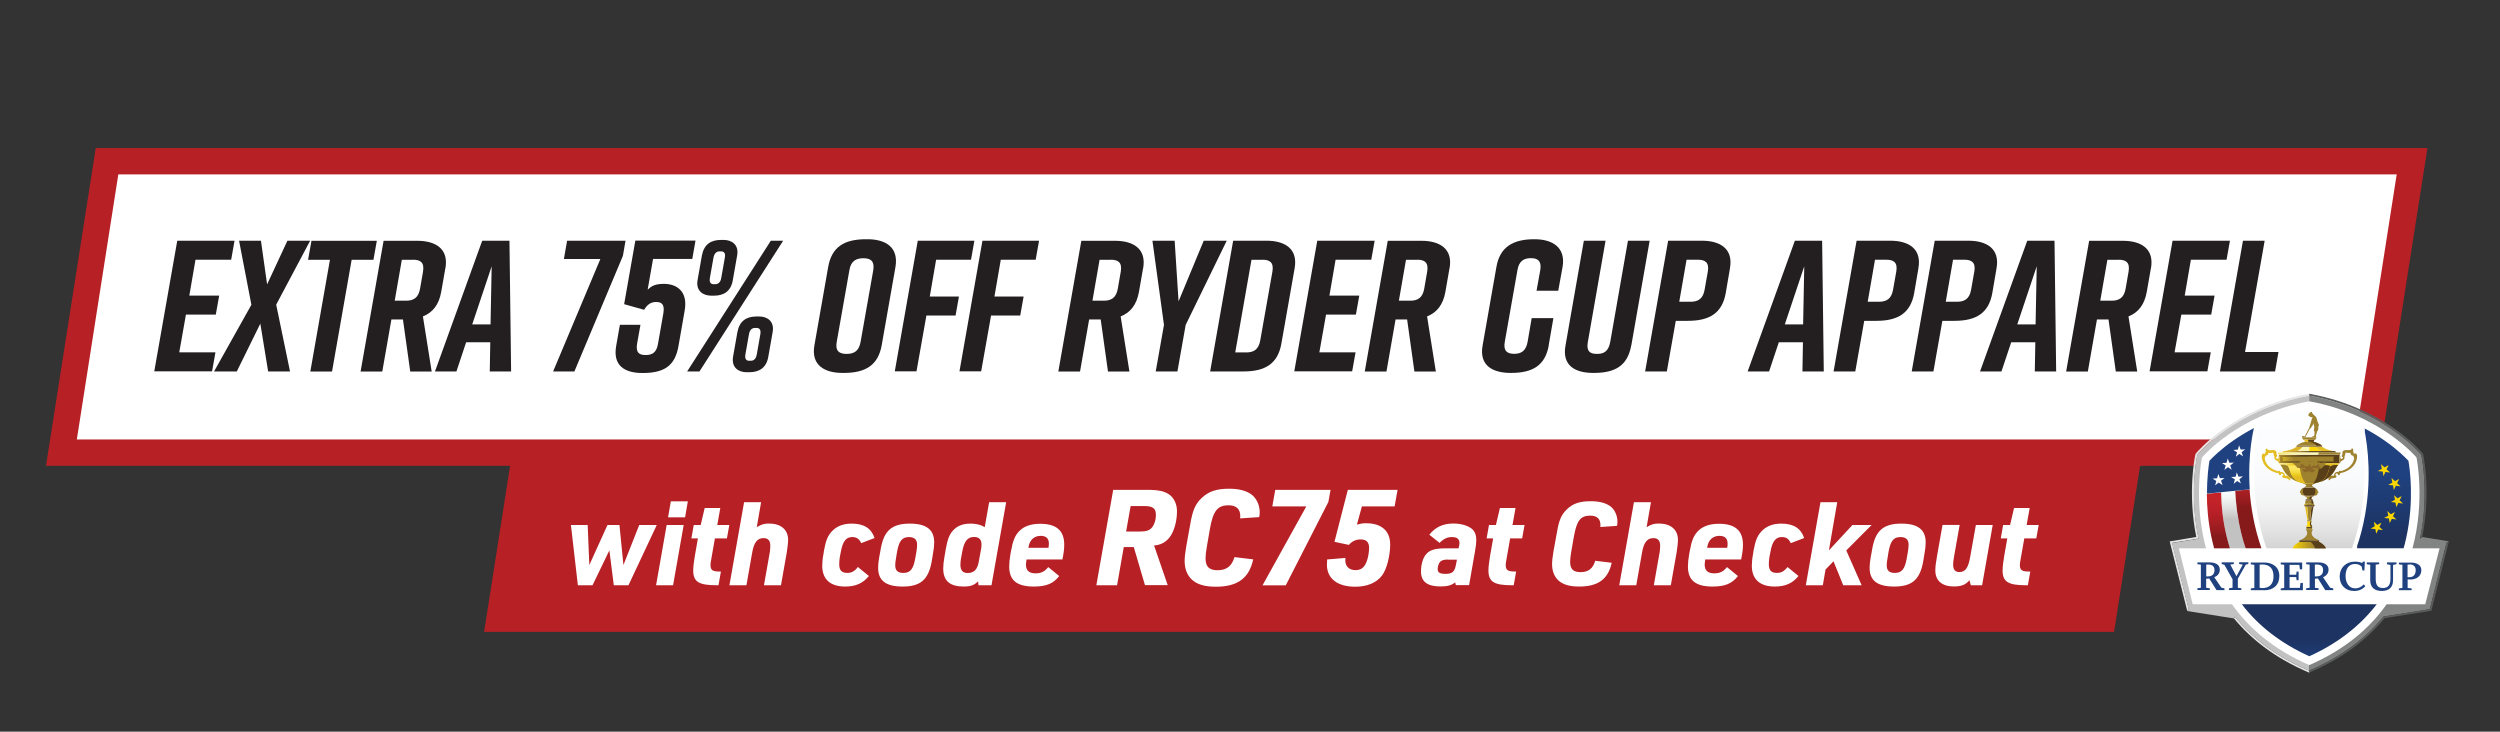 <?xml version="1.0" encoding="UTF-8"?>
<svg id="Layer_1" xmlns="http://www.w3.org/2000/svg" xmlns:xlink="http://www.w3.org/1999/xlink" version="1.1" viewBox="0 0 288 84.29">
  <rect x="0" y="0" width="288" height="84.29" fill="#333333" stroke="none"/>
  <!-- Generator: Adobe Illustrator 30.0.0, SVG Export Plug-In . SVG Version: 2.1.1 Build 123)  -->
  <defs>
    <style>
      .st0 {
        fill: none;
      }

      .st1 {
        fill: #828383;
      }

      .st2 {
        fill: url(#linear-gradient2);
      }

      .st3 {
        fill: url(#linear-gradient1);
      }

      .st4 {
        fill: url(#linear-gradient9);
      }

      .st5 {
        fill: url(#linear-gradient3);
      }

      .st6 {
        fill: url(#linear-gradient6);
      }

      .st7 {
        fill: url(#linear-gradient8);
      }

      .st8 {
        fill: url(#linear-gradient7);
      }

      .st9 {
        fill: url(#linear-gradient5);
      }

      .st10 {
        fill: url(#linear-gradient4);
      }

      .st11 {
        fill: #b72025;
      }

      .st12 {
        fill: url(#linear-gradient31);
      }

      .st13 {
        fill: url(#linear-gradient30);
      }

      .st14 {
        fill: url(#linear-gradient38);
      }

      .st15 {
        fill: url(#linear-gradient32);
      }

      .st16 {
        fill: url(#linear-gradient39);
      }

      .st17 {
        fill: url(#linear-gradient34);
      }

      .st18 {
        fill: url(#linear-gradient37);
      }

      .st19 {
        fill: url(#linear-gradient35);
      }

      .st20 {
        fill: url(#linear-gradient33);
      }

      .st21 {
        fill: url(#linear-gradient36);
      }

      .st22 {
        fill: url(#linear-gradient40);
      }

      .st23 {
        fill: url(#linear-gradient41);
      }

      .st24 {
        fill: url(#linear-gradient42);
      }

      .st25 {
        fill: url(#linear-gradient46);
      }

      .st26 {
        fill: url(#linear-gradient48);
      }

      .st27 {
        fill: url(#linear-gradient43);
      }

      .st28 {
        fill: url(#linear-gradient44);
      }

      .st29 {
        fill: url(#linear-gradient47);
      }

      .st30 {
        fill: url(#linear-gradient45);
      }

      .st31 {
        fill: url(#linear-gradient49);
      }

      .st32 {
        fill: url(#linear-gradient50);
      }

      .st33 {
        fill: url(#linear-gradient51);
      }

      .st34 {
        fill: url(#linear-gradient52);
      }

      .st35 {
        fill: url(#linear-gradient53);
      }

      .st36 {
        fill: url(#linear-gradient56);
      }

      .st37 {
        fill: url(#linear-gradient54);
      }

      .st38 {
        fill: url(#linear-gradient57);
      }

      .st39 {
        fill: url(#linear-gradient55);
      }

      .st40 {
        fill: url(#linear-gradient58);
      }

      .st41 {
        fill: url(#linear-gradient28);
      }

      .st42 {
        fill: url(#linear-gradient29);
      }

      .st43 {
        fill: url(#linear-gradient18);
      }

      .st44 {
        fill: url(#linear-gradient13);
      }

      .st45 {
        fill: url(#linear-gradient12);
      }

      .st46 {
        fill: url(#linear-gradient15);
      }

      .st47 {
        fill: url(#linear-gradient16);
      }

      .st48 {
        fill: url(#linear-gradient11);
      }

      .st49 {
        fill: url(#linear-gradient10);
      }

      .st50 {
        fill: url(#linear-gradient17);
      }

      .st51 {
        fill: url(#linear-gradient14);
      }

      .st52 {
        fill: url(#linear-gradient19);
      }

      .st53 {
        fill: url(#linear-gradient23);
      }

      .st54 {
        fill: url(#linear-gradient22);
      }

      .st55 {
        fill: url(#linear-gradient24);
      }

      .st56 {
        fill: url(#linear-gradient25);
      }

      .st57 {
        fill: url(#linear-gradient21);
      }

      .st58 {
        fill: url(#linear-gradient20);
      }

      .st59 {
        fill: url(#linear-gradient27);
      }

      .st60 {
        fill: url(#linear-gradient26);
      }

      .st61 {
        fill: #231f20;
      }

      .st62 {
        fill: #1f417f;
      }

      .st63 {
        fill: #e5e5e4;
      }

      .st64 {
        fill: url(#linear-gradient);
      }

      .st65 {
        fill: #5b5c5c;
      }

      .st66 {
        fill: #1d1d1a;
      }

      .st67 {
        clip-path: url(#clippath-17);
      }

      .st68 {
        clip-path: url(#clippath-19);
      }

      .st69 {
        clip-path: url(#clippath-11);
      }

      .st70 {
        clip-path: url(#clippath-16);
      }

      .st71 {
        clip-path: url(#clippath-18);
      }

      .st72 {
        clip-path: url(#clippath-10);
      }

      .st73 {
        clip-path: url(#clippath-15);
      }

      .st74 {
        clip-path: url(#clippath-13);
      }

      .st75 {
        clip-path: url(#clippath-14);
      }

      .st76 {
        clip-path: url(#clippath-12);
      }

      .st77 {
        clip-path: url(#clippath-61);
      }

      .st78 {
        clip-path: url(#clippath-60);
      }

      .st79 {
        clip-path: url(#clippath-62);
      }

      .st80 {
        clip-path: url(#clippath-50);
      }

      .st81 {
        clip-path: url(#clippath-55);
      }

      .st82 {
        clip-path: url(#clippath-52);
      }

      .st83 {
        clip-path: url(#clippath-57);
      }

      .st84 {
        clip-path: url(#clippath-54);
      }

      .st85 {
        clip-path: url(#clippath-56);
      }

      .st86 {
        clip-path: url(#clippath-53);
      }

      .st87 {
        clip-path: url(#clippath-51);
      }

      .st88 {
        clip-path: url(#clippath-58);
      }

      .st89 {
        clip-path: url(#clippath-59);
      }

      .st90 {
        clip-path: url(#clippath-31);
      }

      .st91 {
        clip-path: url(#clippath-32);
      }

      .st92 {
        clip-path: url(#clippath-33);
      }

      .st93 {
        clip-path: url(#clippath-34);
      }

      .st94 {
        clip-path: url(#clippath-35);
      }

      .st95 {
        clip-path: url(#clippath-39);
      }

      .st96 {
        clip-path: url(#clippath-30);
      }

      .st97 {
        clip-path: url(#clippath-36);
      }

      .st98 {
        clip-path: url(#clippath-37);
      }

      .st99 {
        clip-path: url(#clippath-38);
      }

      .st100 {
        clip-path: url(#clippath-27);
      }

      .st101 {
        clip-path: url(#clippath-29);
      }

      .st102 {
        clip-path: url(#clippath-26);
      }

      .st103 {
        clip-path: url(#clippath-28);
      }

      .st104 {
        clip-path: url(#clippath-20);
      }

      .st105 {
        clip-path: url(#clippath-21);
      }

      .st106 {
        clip-path: url(#clippath-22);
      }

      .st107 {
        clip-path: url(#clippath-23);
      }

      .st108 {
        clip-path: url(#clippath-24);
      }

      .st109 {
        clip-path: url(#clippath-25);
      }

      .st110 {
        clip-path: url(#clippath-41);
      }

      .st111 {
        clip-path: url(#clippath-42);
      }

      .st112 {
        clip-path: url(#clippath-43);
      }

      .st113 {
        clip-path: url(#clippath-44);
      }

      .st114 {
        clip-path: url(#clippath-45);
      }

      .st115 {
        clip-path: url(#clippath-49);
      }

      .st116 {
        clip-path: url(#clippath-40);
      }

      .st117 {
        clip-path: url(#clippath-46);
      }

      .st118 {
        clip-path: url(#clippath-47);
      }

      .st119 {
        clip-path: url(#clippath-48);
      }

      .st120 {
        clip-path: url(#clippath-1);
      }

      .st121 {
        clip-path: url(#clippath-3);
      }

      .st122 {
        clip-path: url(#clippath-4);
      }

      .st123 {
        clip-path: url(#clippath-2);
      }

      .st124 {
        clip-path: url(#clippath-7);
      }

      .st125 {
        clip-path: url(#clippath-6);
      }

      .st126 {
        clip-path: url(#clippath-9);
      }

      .st127 {
        clip-path: url(#clippath-8);
      }

      .st128 {
        clip-path: url(#clippath-5);
      }

      .st129 {
        fill: #fff;
      }

      .st130 {
        fill: #fbd602;
      }

      .st131 {
        fill: #c2c2c2;
      }

      .st132 {
        clip-path: url(#clippath);
      }
    </style>
    <clipPath id="clippath">
      <path class="st0" d="M260.26,49.01s-1.8,6.56.84,14.15h9.85c2.64-7.59.85-14.11.84-14.15-1.57-.75-3.49-1.46-5.76-1.89-2.27.43-4.2,1.14-5.77,1.89Z"/>
    </clipPath>
    <linearGradient id="linear-gradient" x1="-1168.06" y1="1189.39" x2="-1167.96" y2="1189.39" gradientTransform="translate(-195271.83 192077.59) rotate(90) scale(164.4 -164.4)" gradientUnits="userSpaceOnUse">
      <stop offset="0" stop-color="#fdfeff"/>
      <stop offset=".4" stop-color="#f9fbfc"/>
      <stop offset=".61" stop-color="#f3f3f3"/>
      <stop offset=".78" stop-color="#e3e3e3"/>
      <stop offset=".92" stop-color="#d2d2d2"/>
      <stop offset="1" stop-color="#c2c2c2"/>
    </linearGradient>
    <clipPath id="clippath-1">
      <path class="st0" d="M255.86,56.7c.03,1.47.2,3.19.62,5,.12.49.24.99.4,1.46h1.82c-.19-.56-.34-1.12-.49-1.67-.45-1.78-.65-3.47-.71-4.96l-1.64.17h0Z"/>
    </clipPath>
    <linearGradient id="linear-gradient1" x1="-1161.84" y1="1201.11" x2="-1161.74" y2="1201.11" gradientTransform="translate(-81342.21 78988.27) rotate(90) scale(67.94 -67.94)" gradientUnits="userSpaceOnUse">
      <stop offset="0" stop-color="#fdfeff"/>
      <stop offset=".5" stop-color="#fdfeff"/>
      <stop offset=".62" stop-color="#f5f6f6"/>
      <stop offset=".79" stop-color="#e3e3e3"/>
      <stop offset=".98" stop-color="#c7c5c4"/>
      <stop offset="1" stop-color="#c2c2c2"/>
    </linearGradient>
    <clipPath id="clippath-2">
      <rect class="st0" x="254.23" y="56.7" width="2.66" height="6.47"/>
    </clipPath>
    <clipPath id="clippath-3">
      <path class="st0" d="M254.23,56.86v.03c0,1.44.14,3.18.53,5.02.04.2.09.39.14.59,0,.04.02.09.03.13.04.17.09.33.13.5,0,.02,0,.04.02.06h1.81c-.15-.49-.28-.98-.4-1.46-.43-1.82-.6-3.52-.62-5l-1.62.15h0Z"/>
    </clipPath>
    <linearGradient id="linear-gradient2" x1="-1161.57" y1="-47.83" x2="-1161.48" y2="-47.83" gradientTransform="translate(-2913.93 77021.38) rotate(90) scale(66.26)" gradientUnits="userSpaceOnUse">
      <stop offset="0" stop-color="#c72128"/>
      <stop offset=".28" stop-color="#c42328"/>
      <stop offset=".52" stop-color="#ba2027"/>
      <stop offset=".73" stop-color="#a91f24"/>
      <stop offset=".93" stop-color="#921b1e"/>
      <stop offset="1" stop-color="#86191a"/>
    </linearGradient>
    <clipPath id="clippath-4">
      <rect class="st0" x="257.5" y="56.37" width="3.02" height="6.79"/>
    </clipPath>
    <clipPath id="clippath-5">
      <path class="st0" d="M257.5,56.54c.07,1.49.27,3.18.71,4.96.14.56.3,1.11.49,1.67h1.82c-.84-2.43-1.23-4.76-1.37-6.79l-1.65.17Z"/>
    </clipPath>
    <linearGradient id="linear-gradient3" x1="-1162.1" y1="-46.42" x2="-1162" y2="-46.42" gradientTransform="translate(-2972.78 80968.53) rotate(90) scale(69.63)" xlink:href="#linear-gradient2"/>
    <clipPath id="clippath-6">
      <rect class="st0" x="255.07" y="63.11" width=".02" height=".06"/>
    </clipPath>
    <clipPath id="clippath-7">
      <rect class="st0" x="255.07" y="63.11" width=".02" height=".06"/>
    </clipPath>
    <clipPath id="clippath-8">
      <path class="st0" d="M272.43,49.37s0,0,0,.02v.02s0,.02,0,.03h0s0,.04,0,.05h0s0,.04,0,.06h0s0,.05,0,.07h0s0,.05,0,.08h0s0,.06,0,.09h0s0,.06.02.09h0s0,.07.02.1h0s0,.08.02.11h0s0,.08.02.12h0s0,.09.02.13h0s0,.09.02.14h0c.33,2.04.76,6.58-.77,11.69-.03.11-.07.22-.11.33h0c-.04.12-.07.23-.11.34h0c-.04.12-.08.23-.11.34h0s5.44,0,5.44,0c.05-.19.11-.38.16-.58,0-.03.02-.06.02-.1.05-.2.1-.39.14-.6.92-4.23.41-7.89.24-8.82-.35-.37-1.3-1.33-2.82-2.38-.62-.43-1.39-.91-2.29-1.38.02,0,.03.02.03.05h0Z"/>
    </clipPath>
    <linearGradient id="linear-gradient4" x1="-1167.36" y1="-36.01" x2="-1167.26" y2="-36.01" gradientTransform="translate(-4831.9 165590.96) rotate(90) scale(141.81)" gradientUnits="userSpaceOnUse">
      <stop offset="0" stop-color="#1f417f"/>
      <stop offset=".5" stop-color="#1f417f"/>
      <stop offset="1" stop-color="#1d3362"/>
      <stop offset="1" stop-color="#1d3362"/>
    </linearGradient>
    <clipPath id="clippath-9">
      <path class="st0" d="M258.26,69.61c1.92,2.52,4.54,4.53,7.77,5.99,3.23-1.46,5.84-3.48,7.77-5.99h-15.54Z"/>
    </clipPath>
    <linearGradient id="linear-gradient5" x1="-1183.18" y1="-8.14" x2="-1183.09" y2="-8.14" gradientTransform="translate(766.09 -72615.3) rotate(-90) scale(61.44)" gradientUnits="userSpaceOnUse">
      <stop offset="0" stop-color="#1f417f"/>
      <stop offset=".5" stop-color="#1f417f"/>
      <stop offset="1" stop-color="#1d3362"/>
    </linearGradient>
    <clipPath id="clippath-10">
      <path class="st0" d="M262.51,52.39s.1.23.1.52-.1.46-.1.46h7.05s-.1-.17-.1-.46.1-.52.1-.52h-7.05Z"/>
    </clipPath>
    <linearGradient id="linear-gradient6" x1="-1156" y1="-16.69" x2="-1155.9" y2="-16.69" gradientTransform="translate(83697.59 1257.37) scale(72.18)" gradientUnits="userSpaceOnUse">
      <stop offset="0" stop-color="#9e822e"/>
      <stop offset=".03" stop-color="#ab8d30"/>
      <stop offset=".1" stop-color="#c3a12f"/>
      <stop offset=".17" stop-color="#d6b229"/>
      <stop offset=".24" stop-color="#e1bb24"/>
      <stop offset=".33" stop-color="#e3bd22"/>
      <stop offset=".44" stop-color="#d4af29"/>
      <stop offset=".65" stop-color="#aa8830"/>
      <stop offset=".94" stop-color="#684c1f"/>
      <stop offset="1" stop-color="#593f19"/>
    </linearGradient>
    <clipPath id="clippath-11">
      <path class="st0" d="M270.86,51.81s-.1.04-.27.04h-.2c-.12,0-.2,0-.29.02-.2.04-.3.2-.24.38-.05.06-.03.17-.03.17,0,0-.08.05-.06.13.02.1.12.1.12.1,0,0,.04.09-.02.15-.07.07-.27.1-.29-.07,0-.05.04-.06.03-.12,0-.08-.07-.04-.04-.22,0,0-.1.23-.1.52s.1.46.1.46c0,0,.03-.11.06-.16.07-.1.15-.12.25-.18.08-.04.27-.16.2-.51,0,0,.06-.02.08-.08.03-.08-.02-.13-.02-.13,0,0,.09-.06.06-.17.1,0,.42.06.58.03-.03.16.14.37.35.33,0,0-.02.06,0,.12.02.06.09.13.06.24-.02.12-.19,1.07-1.56,1.42,0,0-.02-.05-.09-.05-.09,0-.14.08-.12.16-.24-.13-.55.1-.56.42,0,0-.27-.06-.43.04-.24.15-.21.4-.15.46.07.06.09-.02.13-.06.06-.07.14-.13.33-.16s.33-.03.39-.12c.04-.06.06-.2-.1-.24,0-.15.12-.19.19-.19.06,0,.1.05.11.12,0,.08.09.09.14.07.08-.04.12-.11.1-.22.81-.12,1.46-.62,1.74-1.12.22-.4.26-.8.21-.98-.02-.07-.1-.2-.19-.17-.12.05-.2.02-.2.02.06-.16-.05-.25-.1-.25.03-.03.07-.1.06-.19,0-.1-.06-.15-.12-.16h0c-.07,0-.11.04-.1.15h0Z"/>
    </clipPath>
    <linearGradient id="linear-gradient7" x1="-1137.83" y1="-4.01" x2="-1137.73" y2="-4.01" gradientTransform="translate(38676.64 188.89) scale(33.76)" gradientUnits="userSpaceOnUse">
      <stop offset="0" stop-color="#e3bd22"/>
      <stop offset="1" stop-color="#9e822e"/>
    </linearGradient>
    <clipPath id="clippath-12">
      <path class="st0" d="M261.12,51.67s0,0,0,0c-.06,0-.11.06-.12.16s.02.17.06.19c-.06,0-.17.1-.1.25,0,0-.08.04-.2-.02-.08-.04-.17.11-.19.17-.05.18,0,.58.21.98.27.5.93,1.02,1.74,1.12-.02.11.03.19.1.22.05.03.13,0,.14-.07,0-.07.05-.11.1-.12.07,0,.17.04.19.19-.16.04-.15.19-.1.24.07.09.2.09.4.12.2.03.27.09.33.16.04.04.05.12.13.06.08-.06.1-.31-.15-.46-.16-.1-.43-.04-.43-.04,0-.31-.31-.55-.56-.42.02-.09-.03-.17-.12-.16-.06,0-.09.05-.09.05-1.38-.35-1.54-1.31-1.56-1.43-.02-.11.05-.19.06-.24,0-.06,0-.12,0-.12.21.03.38-.19.35-.33.16.04.47,0,.58-.03-.02.11.06.17.06.17,0,0-.05.05-.02.13.02.07.09.08.09.08-.08.35.11.47.2.51.1.06.19.08.25.18.03.05.06.16.06.16,0,0,.1-.17.1-.46s-.1-.52-.1-.52c.03.19-.03.15-.04.22,0,.06.04.07.03.11-.02.18-.22.14-.29.07-.06-.06-.02-.15-.02-.15,0,0,.1,0,.12-.1.02-.09-.06-.13-.06-.13,0,0,.02-.1-.03-.17.05-.19-.05-.34-.24-.38-.1-.02-.18-.02-.3,0h-.2c-.17,0-.27-.04-.27-.04,0-.1-.06-.14-.1-.14h0Z"/>
    </clipPath>
    <linearGradient id="linear-gradient8" x1="-1210.05" y1="-51.95" x2="-1209.95" y2="-51.95" gradientTransform="translate(-40581.6 -1699.97) rotate(-180) scale(33.76)" gradientUnits="userSpaceOnUse">
      <stop offset="0" stop-color="#fbd602"/>
      <stop offset="1" stop-color="#e3bd22"/>
    </linearGradient>
    <clipPath id="clippath-13">
      <path class="st0" d="M265.46,56.16s-.29.14-.29.46c0,.38.39.5.39.5h.95s.39-.12.39-.5c0-.32-.29-.46-.29-.46h-1.14Z"/>
    </clipPath>
    <linearGradient id="linear-gradient9" x1="-1104.01" y1="16.11" x2="-1103.91" y2="16.11" gradientTransform="translate(19801.04 -228.44) scale(17.7)" gradientUnits="userSpaceOnUse">
      <stop offset="0" stop-color="#fbd602"/>
      <stop offset=".04" stop-color="#fcd90a"/>
      <stop offset=".1" stop-color="#fde02f"/>
      <stop offset=".18" stop-color="#fce449"/>
      <stop offset=".25" stop-color="#fce757"/>
      <stop offset=".34" stop-color="#fce760"/>
      <stop offset=".45" stop-color="#fce861"/>
      <stop offset=".58" stop-color="#d6c04d"/>
      <stop offset=".87" stop-color="#7f6428"/>
      <stop offset="1" stop-color="#593f19"/>
    </linearGradient>
    <clipPath id="clippath-14">
      <path class="st0" d="M264.58,51.44c-.51.43-1.36.52-1.36.52h1.45c.39-.19.66-.52.66-.52h-.76Z"/>
    </clipPath>
    <linearGradient id="linear-gradient10" x1="-1115.91" y1="10.12" x2="-1115.81" y2="10.12" gradientTransform="translate(24450.99 -167.59) scale(21.68)" gradientUnits="userSpaceOnUse">
      <stop offset="0" stop-color="#e3bd22"/>
      <stop offset="1" stop-color="#dbb329"/>
    </linearGradient>
    <clipPath id="clippath-15">
      <path class="st0" d="M265.34,51.44s-.26.32-.66.52h1.36v-.52h-.69,0Z"/>
    </clipPath>
    <linearGradient id="linear-gradient11" x1="-1015.78" y1="-261.07" x2="-1015.69" y2="-261.07" gradientTransform="translate(-1106.81 5390.41) rotate(90) scale(5.26)" gradientUnits="userSpaceOnUse">
      <stop offset="0" stop-color="#fbd602"/>
      <stop offset="1" stop-color="#fcf6b2"/>
    </linearGradient>
    <clipPath id="clippath-16">
      <path class="st0" d="M266.03,51.44v.52h1.36c-.39-.19-.66-.52-.66-.52h-.69,0Z"/>
    </clipPath>
    <linearGradient id="linear-gradient12" x1="-1015.78" y1="-258.68" x2="-1015.69" y2="-258.68" gradientTransform="translate(-1092.93 5390.41) rotate(90) scale(5.26)" gradientUnits="userSpaceOnUse">
      <stop offset="0" stop-color="#e3bd22"/>
      <stop offset=".22" stop-color="#eac21d"/>
      <stop offset="1" stop-color="#fbd602"/>
    </linearGradient>
    <clipPath id="clippath-17">
      <path class="st0" d="M266.73,51.44s.26.32.66.52h1.45s-.86-.09-1.36-.52h-.76Z"/>
    </clipPath>
    <linearGradient id="linear-gradient13" x1="-1015.78" y1="-256.79" x2="-1015.69" y2="-256.79" gradientTransform="translate(-1081.91 5390.41) rotate(90) scale(5.26)" gradientUnits="userSpaceOnUse">
      <stop offset="0" stop-color="#9e822e"/>
      <stop offset="0" stop-color="#9e822e"/>
      <stop offset=".43" stop-color="#c4a330"/>
      <stop offset=".78" stop-color="#dbb728"/>
      <stop offset="1" stop-color="#e3bd22"/>
    </linearGradient>
    <clipPath id="clippath-18">
      <path class="st0" d="M265.63,57.65s-.09.16-.09.38h.97c0-.21-.09-.38-.09-.38h-.79Z"/>
    </clipPath>
    <linearGradient id="linear-gradient14" x1="-1049.13" y1="50.11" x2="-1049.04" y2="50.11" gradientTransform="translate(10598.47 -435.66) scale(9.85)" gradientUnits="userSpaceOnUse">
      <stop offset="0" stop-color="#9e822e"/>
      <stop offset=".06" stop-color="#b69830"/>
      <stop offset=".14" stop-color="#d7b42a"/>
      <stop offset=".21" stop-color="#ebc61c"/>
      <stop offset=".29" stop-color="#fad208"/>
      <stop offset=".36" stop-color="#fbd602"/>
      <stop offset=".5" stop-color="#ecc71b"/>
      <stop offset=".78" stop-color="#c2a12e"/>
      <stop offset="1" stop-color="#9e822e"/>
    </linearGradient>
    <clipPath id="clippath-19">
      <path class="st0" d="M266.22,47.47c-.08.02-.14.07-.19.13-.1.11-.11.23-.11.25,0,0,0,.02,0,.04,0,.03.05,0,.05,0l.03.03v.08s.09-.05.09-.05l.03.03s.02.06.04.07c0,0,.04-.02.04-.02,0,0,.06.05.1.05.03,0,.05-.05.07-.05,0,0,.04.02.04.02l-.07.14c-.08.2-.07.34-.2.69-.11.29-.1.36-.1.36,0,0-.46.9-.53,1.03,0,0-.16-.04-.21-.04-.07,0-.1,0-.11.02,0,.02,0,.03,0,.07v.08h.36l.55-1.02s.09-.03.12-.07c.05-.07.05-.14.05-.14,0,0,.04,0,.06-.04.1-.13.21-.38.21-.38.02.06,0,.09,0,.16.02.14.07.21.07.21,0,0-.05.37-.05.45,0,.11.07.14.07.14,0,0,0,.05,0,.2,0,.16-.02.25-.04.29-.02.06-.14.05-.2.08-.05.02-.06.11-.06.11h.5c0-.08-.05-.16-.04-.2,0-.07.05-.17.08-.23.05-.13.04-.25.04-.25,0,0,.03,0,.06-.04.05-.05.1-.21.1-.34,0-.13,0-.25,0-.25,0,0,.04,0,.06-.03.03-.03.03-.11-.08-.32-.14-.28-.13-.53-.26-.71-.05-.07-.12-.12-.21-.19-.11-.08-.12-.13-.15-.17-.02-.03-.05-.04-.05-.05,0-.02-.03-.03-.03-.03v-.03s0-.05,0-.07c0,0-.03-.02-.06-.02-.02,0-.04,0-.07,0h0Z"/>
    </clipPath>
    <linearGradient id="linear-gradient15" x1="-1112.64" y1="14.16" x2="-1112.54" y2="14.16" gradientTransform="translate(22748.05 -237.2) scale(20.21)" gradientUnits="userSpaceOnUse">
      <stop offset="0" stop-color="#fbd602"/>
      <stop offset=".19" stop-color="#f7d20c"/>
      <stop offset=".4" stop-color="#e9c51d"/>
      <stop offset=".62" stop-color="#d7b42a"/>
      <stop offset=".85" stop-color="#b69630"/>
      <stop offset="1" stop-color="#9e822e"/>
    </linearGradient>
    <clipPath id="clippath-20">
      <path class="st0" d="M266.03,50.38h-.82s.02.15.11.26h1.42c.09-.13.11-.26.11-.26h-.81Z"/>
    </clipPath>
    <linearGradient id="linear-gradient16" x1="-1100.41" y1="21.78" x2="-1100.31" y2="21.78" gradientTransform="translate(18770.58 -315.7) scale(16.82)" gradientUnits="userSpaceOnUse">
      <stop offset="0" stop-color="#fbd602"/>
      <stop offset=".35" stop-color="#fcf6b2"/>
      <stop offset=".49" stop-color="#f4e372"/>
      <stop offset=".75" stop-color="#e3bd22"/>
      <stop offset=".81" stop-color="#dab329"/>
      <stop offset=".93" stop-color="#b69630"/>
      <stop offset="1" stop-color="#9e822e"/>
    </linearGradient>
    <clipPath id="clippath-21">
      <polygon class="st0" points="266.27 58.36 266.13 59.93 266.25 59.93 266.51 58.36 266.27 58.36"/>
    </clipPath>
    <linearGradient id="linear-gradient17" x1="-1125.81" y1="-103.62" x2="-1125.72" y2="-103.62" gradientTransform="translate(-1399.72 18160.09) rotate(90) scale(16.08)" gradientUnits="userSpaceOnUse">
      <stop offset="0" stop-color="#9e822e"/>
      <stop offset=".25" stop-color="#92782e"/>
      <stop offset=".69" stop-color="#755923"/>
      <stop offset="1" stop-color="#593f19"/>
    </linearGradient>
    <clipPath id="clippath-22">
      <polygon class="st0" points="265.79 58.36 265.92 59.93 266.13 59.93 266.27 58.36 265.79 58.36"/>
    </clipPath>
    <linearGradient id="linear-gradient18" x1="-1125.81" y1="-103.79" x2="-1125.72" y2="-103.79" gradientTransform="translate(-1402.73 18160.09) rotate(90) scale(16.08)" gradientUnits="userSpaceOnUse">
      <stop offset="0" stop-color="#e3bd22"/>
      <stop offset=".37" stop-color="#c6a330"/>
      <stop offset=".77" stop-color="#a98b30"/>
      <stop offset="1" stop-color="#9e822e"/>
    </linearGradient>
    <clipPath id="clippath-23">
      <polygon class="st0" points="265.54 58.36 265.82 59.93 265.92 59.93 265.79 58.36 265.54 58.36"/>
    </clipPath>
    <linearGradient id="linear-gradient19" x1="-1125.81" y1="-103.95" x2="-1125.72" y2="-103.95" gradientTransform="translate(-1405.73 18160.09) rotate(90) scale(16.08)" gradientUnits="userSpaceOnUse">
      <stop offset="0" stop-color="#fce861"/>
      <stop offset="1" stop-color="#e3bd22"/>
    </linearGradient>
    <clipPath id="clippath-24">
      <polygon class="st0" points="266.03 59.93 265.82 59.93 265.76 60.07 266.3 60.07 266.25 59.93 266.03 59.93"/>
    </clipPath>
    <linearGradient id="linear-gradient20" x1="-949.57" y1="109.25" x2="-949.47" y2="109.25" gradientTransform="translate(5448.53 -536.29) scale(5.46)" gradientUnits="userSpaceOnUse">
      <stop offset="0" stop-color="#e3bd22"/>
      <stop offset=".06" stop-color="#eac81c"/>
      <stop offset=".16" stop-color="#f3d73c"/>
      <stop offset=".25" stop-color="#f9e151"/>
      <stop offset=".33" stop-color="#fbe75e"/>
      <stop offset=".41" stop-color="#fce861"/>
      <stop offset=".51" stop-color="#f4df57"/>
      <stop offset=".69" stop-color="#d9c13e"/>
      <stop offset=".93" stop-color="#ac9230"/>
      <stop offset="1" stop-color="#9e822e"/>
    </linearGradient>
    <clipPath id="clippath-25">
      <polygon class="st0" points="265.73 60.82 265.64 61.04 266.41 61.04 266.33 60.82 265.73 60.82"/>
    </clipPath>
    <linearGradient id="linear-gradient21" x1="-1019.5" y1="65.2" x2="-1019.4" y2="65.2" gradientTransform="translate(8366.9 -457.17) scale(7.95)" xlink:href="#linear-gradient20"/>
    <clipPath id="clippath-26">
      <path class="st0" d="M265.54,58.02c-.1.05-.14.17-.14.17h1.23s-.04-.12-.14-.17h-.96Z"/>
    </clipPath>
    <linearGradient id="linear-gradient22" x1="-1075.69" y1="33.15" x2="-1075.59" y2="33.15" gradientTransform="translate(13753.76 -357.57) scale(12.54)" xlink:href="#linear-gradient20"/>
    <clipPath id="clippath-27">
      <path class="st0" d="M264.9,62.42c-.74.39-.78.75-.78.75h3.82s-.04-.35-.78-.75h-2.25,0Z"/>
    </clipPath>
    <linearGradient id="linear-gradient23" x1="-1141.73" y1="-9.49" x2="-1141.63" y2="-9.49" gradientTransform="translate(44927.14 434.09) scale(39.12)" gradientUnits="userSpaceOnUse">
      <stop offset="0" stop-color="#9e822e"/>
      <stop offset=".09" stop-color="#bf9f2e"/>
      <stop offset=".2" stop-color="#e2bd23"/>
      <stop offset=".3" stop-color="#f7cf14"/>
      <stop offset=".36" stop-color="#fbd602"/>
      <stop offset="1" stop-color="#9e822e"/>
    </linearGradient>
    <clipPath id="clippath-28">
      <path class="st0" d="M264.9,62.25h2.26c-.73-.22-1.13-.8-.74-1.21h-.77c.37.41-.02.98-.75,1.21Z"/>
    </clipPath>
    <linearGradient id="linear-gradient24" x1="-1120.27" y1="3.71" x2="-1120.17" y2="3.71" gradientTransform="translate(26212.95 -24.18) scale(23.16)" gradientUnits="userSpaceOnUse">
      <stop offset="0" stop-color="#9e822e"/>
      <stop offset=".05" stop-color="#a98b30"/>
      <stop offset=".21" stop-color="#c9a72d"/>
      <stop offset=".38" stop-color="#dfbb25"/>
      <stop offset=".56" stop-color="#f1cc19"/>
      <stop offset=".76" stop-color="#f9d309"/>
      <stop offset="1" stop-color="#fbd602"/>
    </linearGradient>
    <clipPath id="clippath-29">
      <path class="st0" d="M265.76,60.07c0,.07.05.11.06.19.02.09,0,.2-.09.3-.04.05-.07.1-.07.14h.72s-.04-.09-.07-.14c-.07-.11-.11-.2-.09-.3.02-.08.06-.13.06-.19h-.53Z"/>
    </clipPath>
    <linearGradient id="linear-gradient25" x1="-1007.19" y1="73.36" x2="-1007.1" y2="73.36" gradientTransform="translate(7674.7 -479.23) scale(7.36)" xlink:href="#linear-gradient24"/>
    <clipPath id="clippath-30">
      <path class="st0" d="M265.55,57.2s.22.07.22.2c0,.11-.14.16-.14.16h.77s-.14-.04-.14-.16c0-.13.22-.2.22-.2h-.95Z"/>
    </clipPath>
    <linearGradient id="linear-gradient26" x1="-1047.4" y1="51.64" x2="-1047.3" y2="51.64" gradientTransform="translate(10438.61 -444.14) scale(9.71)" gradientUnits="userSpaceOnUse">
      <stop offset="0" stop-color="#9e822e"/>
      <stop offset=".22" stop-color="#b6952f"/>
      <stop offset=".52" stop-color="#d0ac2b"/>
      <stop offset=".79" stop-color="#e0ba24"/>
      <stop offset="1" stop-color="#e3bd22"/>
    </linearGradient>
    <clipPath id="clippath-31">
      <path class="st0" d="M266.03,50.65h-.71s.28.07.16.25h1.09c-.12-.2.16-.25.16-.25h-.69Z"/>
    </clipPath>
    <linearGradient id="linear-gradient27" x1="-1088.97" y1="29.46" x2="-1088.87" y2="29.46" gradientTransform="translate(16081.03 -377.16) scale(14.52)" gradientUnits="userSpaceOnUse">
      <stop offset="0" stop-color="#e3bd22"/>
      <stop offset=".12" stop-color="#e8c41e"/>
      <stop offset=".37" stop-color="#f2d538"/>
      <stop offset=".61" stop-color="#f9e150"/>
      <stop offset=".83" stop-color="#fbe75e"/>
      <stop offset="1" stop-color="#fce861"/>
    </linearGradient>
    <clipPath id="clippath-32">
      <polygon class="st0" points="264.55 51.35 264.58 51.44 267.48 51.44 267.52 51.35 264.55 51.35"/>
    </clipPath>
    <linearGradient id="linear-gradient28" x1="-1132.75" y1="-.69" x2="-1132.65" y2="-.69" gradientTransform="translate(34662.22 72.44) scale(30.37)" gradientUnits="userSpaceOnUse">
      <stop offset="0" stop-color="#9e822e"/>
      <stop offset="0" stop-color="#a28630"/>
      <stop offset=".09" stop-color="#bd9c30"/>
      <stop offset=".16" stop-color="#d6b12b"/>
      <stop offset=".24" stop-color="#e0ba24"/>
      <stop offset=".31" stop-color="#e3bd22"/>
      <stop offset=".44" stop-color="#d1ab2b"/>
      <stop offset=".71" stop-color="#9a7a2d"/>
      <stop offset="1" stop-color="#593f19"/>
    </linearGradient>
    <clipPath id="clippath-33">
      <path class="st0" d="M265.48,50.91s-.53.1-.93.44h2.97c-.4-.34-.94-.44-.94-.44h-1.1,0Z"/>
    </clipPath>
    <linearGradient id="linear-gradient29" x1="-1132.75" y1="-.61" x2="-1132.65" y2="-.61" gradientTransform="translate(34662.22 69.67) scale(30.37)" xlink:href="#linear-gradient16"/>
    <clipPath id="clippath-34">
      <path class="st0" d="M266.02,53.36h-3.52l.2.2c.21.25.24.37.38.61.4.72,1.05,1.17,1.84,1.39.21.06.44.1.66.13.15,0,.29.02.44.02s.29,0,.44-.02c.23-.02.45-.07.66-.13.78-.21,1.43-.66,1.84-1.39.14-.24.17-.36.38-.61l.2-.2h-3.5Z"/>
    </clipPath>
    <linearGradient id="linear-gradient30" x1="-1155.99" y1="-16.9" x2="-1155.9" y2="-16.9" gradientTransform="translate(83665.56 1273.58) scale(72.15)" gradientUnits="userSpaceOnUse">
      <stop offset="0" stop-color="#fbd602"/>
      <stop offset=".47" stop-color="#fcf6b2"/>
      <stop offset=".57" stop-color="#f6eb85"/>
      <stop offset=".71" stop-color="#f1d74d"/>
      <stop offset=".84" stop-color="#e9c91c"/>
      <stop offset=".94" stop-color="#e5c021"/>
      <stop offset="1" stop-color="#e3bd22"/>
    </linearGradient>
    <clipPath id="clippath-35">
      <polygon class="st0" points="263.08 51.96 262.9 52.13 269.16 52.13 268.98 51.96 263.08 51.96"/>
    </clipPath>
    <linearGradient id="linear-gradient31" x1="-1153.87" y1="-15.15" x2="-1153.78" y2="-15.15" gradientTransform="translate(74223.29 1022.85) scale(64.1)" gradientUnits="userSpaceOnUse">
      <stop offset="0" stop-color="#9e822e"/>
      <stop offset=".1" stop-color="#b39530"/>
      <stop offset=".23" stop-color="#d0ac2b"/>
      <stop offset=".35" stop-color="#e0ba24"/>
      <stop offset=".45" stop-color="#e3bd22"/>
      <stop offset=".52" stop-color="#dcb629"/>
      <stop offset=".63" stop-color="#c9a42f"/>
      <stop offset=".77" stop-color="#a3822e"/>
      <stop offset=".92" stop-color="#755722"/>
      <stop offset="1" stop-color="#593f19"/>
    </linearGradient>
    <clipPath id="clippath-36">
      <polygon class="st0" points="267.12 52.13 267.02 52.39 269.56 52.39 269.66 52.13 267.12 52.13"/>
    </clipPath>
    <linearGradient id="linear-gradient32" x1="-1128.78" y1="2.25" x2="-1128.68" y2="2.25" gradientTransform="translate(30909.95 -8.79) scale(27.15)" gradientUnits="userSpaceOnUse">
      <stop offset="0" stop-color="#e3bd22"/>
      <stop offset=".6" stop-color="#e3bd22"/>
      <stop offset=".69" stop-color="#dcb629"/>
      <stop offset=".82" stop-color="#c9a62e"/>
      <stop offset=".97" stop-color="#a58830"/>
      <stop offset="1" stop-color="#9e822e"/>
    </linearGradient>
    <clipPath id="clippath-37">
      <path class="st0" d="M265.64,57.55s-.05,0-.05.05c0,.03.04.05.04.05h.79s.04,0,.04-.05-.05-.05-.05-.05h-.77Z"/>
    </clipPath>
    <linearGradient id="linear-gradient33" x1="-1035.23" y1="59.12" x2="-1035.13" y2="59.12" gradientTransform="translate(9431.96 -465.89) scale(8.85)" gradientUnits="userSpaceOnUse">
      <stop offset="0" stop-color="#593f19"/>
      <stop offset="0" stop-color="#5c421a"/>
      <stop offset=".11" stop-color="#7c5f26"/>
      <stop offset=".21" stop-color="#8e722c"/>
      <stop offset=".3" stop-color="#9b802e"/>
      <stop offset=".4" stop-color="#9e822e"/>
      <stop offset="1" stop-color="#593f19"/>
    </linearGradient>
    <clipPath id="clippath-38">
      <polygon class="st0" points="265.67 60.7 265.73 60.82 266.33 60.82 266.38 60.7 265.67 60.7"/>
    </clipPath>
    <linearGradient id="linear-gradient34" x1="-1007.35" y1="72.8" x2="-1007.25" y2="72.8" gradientTransform="translate(7682.67 -475.23) scale(7.36)" gradientUnits="userSpaceOnUse">
      <stop offset="0" stop-color="#593f19"/>
      <stop offset=".09" stop-color="#755923"/>
      <stop offset=".21" stop-color="#8b702b"/>
      <stop offset=".31" stop-color="#997e2e"/>
      <stop offset=".4" stop-color="#9e822e"/>
      <stop offset=".58" stop-color="#8e722c"/>
      <stop offset=".94" stop-color="#62471b"/>
      <stop offset="1" stop-color="#593f19"/>
    </linearGradient>
    <clipPath id="clippath-39">
      <path class="st0" d="M265.42,58.19s.04.12.14.17h.97c.1-.05.14-.17.14-.17h-1.24,0Z"/>
    </clipPath>
    <linearGradient id="linear-gradient35" x1="-1075.69" y1="33.02" x2="-1075.59" y2="33.02" gradientTransform="translate(13753.76 -355.83) scale(12.54)" xlink:href="#linear-gradient34"/>
    <clipPath id="clippath-40">
      <path class="st0" d="M265.55,57.1s-.04,0-.04.05c0,.03.04.05.04.05h.95s.04,0,.04-.05c0-.03-.04-.05-.04-.05h-.95Z"/>
    </clipPath>
    <linearGradient id="linear-gradient36" x1="-1056.49" y1="46.07" x2="-1056.39" y2="46.07" gradientTransform="translate(11328.09 -425.22) scale(10.47)" gradientUnits="userSpaceOnUse">
      <stop offset="0" stop-color="#9e822e"/>
      <stop offset="1" stop-color="#593f19"/>
    </linearGradient>
    <clipPath id="clippath-41">
      <path class="st0" d="M265.69,55.94s-.08.09-.16.14c-.05.03-.08.08-.08.08h1.14s-.02-.04-.08-.08c-.08-.05-.17-.09-.17-.14,0-.16.54-.32.73-.38-.05,0-.5.14-1.06.14s-1.02-.13-1.06-.14c.2.06.73.22.73.38Z"/>
    </clipPath>
    <linearGradient id="linear-gradient37" x1="-1117.34" y1="7.9" x2="-1117.24" y2="7.9" gradientTransform="translate(24780.45 -117.57) scale(21.94)" gradientUnits="userSpaceOnUse">
      <stop offset="0" stop-color="#9e822e"/>
      <stop offset=".01" stop-color="#9d812e"/>
      <stop offset=".44" stop-color="#7a5d26"/>
      <stop offset=".78" stop-color="#62471b"/>
      <stop offset="1" stop-color="#593f19"/>
    </linearGradient>
    <clipPath id="clippath-42">
      <polygon class="st0" points="262.39 52.13 262.51 52.39 267.02 52.39 267.12 52.13 262.39 52.13"/>
    </clipPath>
    <linearGradient id="linear-gradient38" x1="-1147.46" y1="-11.02" x2="-1147.36" y2="-11.02" gradientTransform="translate(55786.41 585.53) scale(48.39)" gradientUnits="userSpaceOnUse">
      <stop offset="0" stop-color="#e3bd22"/>
      <stop offset=".02" stop-color="#e5bf21"/>
      <stop offset=".14" stop-color="#eccf32"/>
      <stop offset=".26" stop-color="#f2dc59"/>
      <stop offset=".39" stop-color="#f4e47a"/>
      <stop offset=".52" stop-color="#f9ee8e"/>
      <stop offset=".66" stop-color="#fcf5a5"/>
      <stop offset=".81" stop-color="#fcf6af"/>
      <stop offset="1" stop-color="#fcf6b2"/>
    </linearGradient>
    <clipPath id="clippath-43">
      <path class="st0" d="M262.51,53.36l.2.2c.21.25.25.37.38.61.4.72,1.05,1.17,1.84,1.39.21.06.44.1.66.13.15,0,.29.02.44.02s.29,0,.44-.02c.19-.02-.06-2.14-.06-2.14l.07-.19h-3.96,0Z"/>
    </clipPath>
    <linearGradient id="linear-gradient39" x1="-1143.03" y1="-8.61" x2="-1142.93" y2="-8.61" gradientTransform="translate(47456.29 410.13) scale(41.29)" xlink:href="#linear-gradient30"/>
    <clipPath id="clippath-44">
      <path class="st0" d="M262.87,52.59c.12.24.04.57.04.57h5.95s-.11-.3,0-.57h-5.99Z"/>
    </clipPath>
    <linearGradient id="linear-gradient40" x1="-1152.99" y1="-14.69" x2="-1152.89" y2="-14.69" gradientTransform="translate(70959.55 953.61) scale(61.32)" gradientUnits="userSpaceOnUse">
      <stop offset="0" stop-color="#fce861"/>
      <stop offset=".29" stop-color="#fbe75f"/>
      <stop offset=".42" stop-color="#fae65c"/>
      <stop offset=".51" stop-color="#f8e04f"/>
      <stop offset=".6" stop-color="#f4d83e"/>
      <stop offset=".67" stop-color="#efcd25"/>
      <stop offset=".73" stop-color="#e5bf20"/>
      <stop offset=".75" stop-color="#e3bd22"/>
      <stop offset=".94" stop-color="#af9030"/>
      <stop offset="1" stop-color="#9e822e"/>
    </linearGradient>
    <clipPath id="clippath-45">
      <path class="st0" d="M266.03,53.52c-.86,0-1.12.25-1.12.25.07.22.07.36.1.52.15.94.6,1.39.6,1.39.15,0,.29.02.44.02s.29,0,.44-.02c0,0,.45-.45.6-1.39.02-.16.03-.29.1-.52-.02,0-.28-.25-1.14-.25h0Z"/>
    </clipPath>
    <linearGradient id="linear-gradient41" x1="-1208.66" y1="26.6" x2="-1208.56" y2="26.6" gradientTransform="translate(-327.95 -26938.19) rotate(-90) scale(22.33)" gradientUnits="userSpaceOnUse">
      <stop offset="0" stop-color="#9e822e"/>
      <stop offset=".07" stop-color="#b99b30"/>
      <stop offset=".15" stop-color="#d9b62a"/>
      <stop offset=".24" stop-color="#ebc61c"/>
      <stop offset=".32" stop-color="#fad208"/>
      <stop offset=".4" stop-color="#fbd602"/>
      <stop offset=".51" stop-color="#f5ce17"/>
      <stop offset=".68" stop-color="#dcb826"/>
      <stop offset=".89" stop-color="#b39530"/>
      <stop offset="1" stop-color="#9e822e"/>
    </linearGradient>
    <clipPath id="clippath-46">
      <path class="st0" d="M262.7,53.55c.21.25.25.37.38.61.4.72,1.05,1.17,1.84,1.39-.6-.28-.9-.62-1.12-1.31-.05-.16-.09-.37-.23-.55,0,0-.21-.13-.5-.16-.08,0-.15,0-.2,0-.11,0-.16.02-.16.02h0Z"/>
    </clipPath>
    <linearGradient id="linear-gradient42" x1="-1202.79" y1="64.93" x2="-1202.7" y2="64.93" gradientTransform="translate(4020.24 -17755.54) rotate(-75) scale(15.11)" gradientUnits="userSpaceOnUse">
      <stop offset="0" stop-color="#9e822e"/>
      <stop offset=".08" stop-color="#b39530"/>
      <stop offset=".24" stop-color="#dcb826"/>
      <stop offset=".37" stop-color="#f5ce17"/>
      <stop offset=".45" stop-color="#fbd602"/>
      <stop offset=".56" stop-color="#fad208"/>
      <stop offset=".67" stop-color="#ebc61c"/>
      <stop offset=".79" stop-color="#d9b62a"/>
      <stop offset=".91" stop-color="#b99b30"/>
      <stop offset="1" stop-color="#9e822e"/>
    </linearGradient>
    <clipPath id="clippath-47">
      <path class="st0" d="M264.14,53.58c-.44,0-.57.13-.57.13.15.18.19.38.23.55.22.68.53,1.02,1.12,1.31.21.06.44.1.66.13,0,0-.45-.45-.6-1.39-.02-.16-.03-.29-.1-.52,0,0-.3-.21-.76-.2h0Z"/>
    </clipPath>
    <linearGradient id="linear-gradient43" x1="-1209.95" y1="29.2" x2="-1209.85" y2="29.2" gradientTransform="translate(-364.74 -26019.47) rotate(-90) scale(21.55)" gradientUnits="userSpaceOnUse">
      <stop offset="0" stop-color="#e3bd22"/>
      <stop offset=".11" stop-color="#ecca1d"/>
      <stop offset=".28" stop-color="#f6db42"/>
      <stop offset=".42" stop-color="#fae65c"/>
      <stop offset=".5" stop-color="#fce861"/>
      <stop offset=".58" stop-color="#fce65e"/>
      <stop offset=".7" stop-color="#f8e04f"/>
      <stop offset=".82" stop-color="#f1d435"/>
      <stop offset=".96" stop-color="#e7c31f"/>
      <stop offset="1" stop-color="#e3bd22"/>
    </linearGradient>
    <clipPath id="clippath-48">
      <path class="st0" d="M268.98,53.55c-.28.03-.49.16-.49.16-.15.18-.19.38-.23.55-.22.68-.53,1.02-1.12,1.31.78-.21,1.43-.66,1.84-1.39.14-.24.17-.36.38-.61,0,0-.05,0-.17,0-.05,0-.12,0-.2,0Z"/>
    </clipPath>
    <linearGradient id="linear-gradient44" x1="-1244.55" y1="34.93" x2="-1244.45" y2="34.93" gradientTransform="translate(-5108.99 -17974.06) rotate(-105) scale(15.11)" gradientUnits="userSpaceOnUse">
      <stop offset="0" stop-color="#593f19"/>
      <stop offset=".1" stop-color="#6a4f20"/>
      <stop offset=".36" stop-color="#90752c"/>
      <stop offset=".5" stop-color="#9e822e"/>
      <stop offset=".6" stop-color="#987e2e"/>
      <stop offset=".75" stop-color="#866c2b"/>
      <stop offset=".92" stop-color="#6c5020"/>
      <stop offset="1" stop-color="#593f19"/>
    </linearGradient>
    <clipPath id="clippath-49">
      <path class="st0" d="M267.92,53.58c-.46,0-.76.2-.76.2-.07.22-.07.36-.1.52-.15.94-.6,1.39-.6,1.39.23-.02.45-.07.66-.13.6-.28.9-.62,1.12-1.31.05-.16.09-.37.23-.55,0,0-.13-.12-.57-.12h0Z"/>
    </clipPath>
    <linearGradient id="linear-gradient45" x1="-1232.91" y1="25.05" x2="-1232.81" y2="25.05" gradientTransform="translate(-5933.38 -21339.3) rotate(-105) scale(18.06)" gradientUnits="userSpaceOnUse">
      <stop offset="0" stop-color="#593f19"/>
      <stop offset=".07" stop-color="#7f6027"/>
      <stop offset=".16" stop-color="#a2802d"/>
      <stop offset=".25" stop-color="#be9a30"/>
      <stop offset=".33" stop-color="#d3ae2a"/>
      <stop offset=".42" stop-color="#e0ba24"/>
      <stop offset=".5" stop-color="#e3bd22"/>
      <stop offset=".61" stop-color="#dbb529"/>
      <stop offset=".79" stop-color="#c2a12e"/>
      <stop offset="1" stop-color="#9e822e"/>
    </linearGradient>
    <clipPath id="clippath-50">
      <path class="st0" d="M265.82,50.65s.15.08.1.25h.66c-.12-.2.16-.25.16-.25h-.92Z"/>
    </clipPath>
    <linearGradient id="linear-gradient46" x1="-1044.36" y1="60.17" x2="-1044.26" y2="60.17" gradientTransform="translate(10150.98 -518.71) scale(9.47)" gradientUnits="userSpaceOnUse">
      <stop offset="0" stop-color="#e2be22"/>
      <stop offset=".16" stop-color="#d6b22a"/>
      <stop offset=".47" stop-color="#aa8b2f"/>
      <stop offset=".9" stop-color="#6e5121"/>
      <stop offset="1" stop-color="#5b421a"/>
    </linearGradient>
    <clipPath id="clippath-51">
      <path class="st0" d="M265.93,50.91c.11,0,.61.03.95.44h.62c-.4-.34-.94-.44-.94-.44h-.63,0ZM265.92,50.91h.02-.02Z"/>
    </clipPath>
    <linearGradient id="linear-gradient47" x1="-989.81" y1="-295.09" x2="-989.71" y2="-295.09" gradientTransform="translate(-1072.81 4544.05) rotate(90) scale(4.54)" gradientUnits="userSpaceOnUse">
      <stop offset="0" stop-color="#dbb329"/>
      <stop offset=".17" stop-color="#cba72c"/>
      <stop offset=".49" stop-color="#a2812e"/>
      <stop offset=".93" stop-color="#65491c"/>
      <stop offset="1" stop-color="#593f19"/>
    </linearGradient>
    <clipPath id="clippath-52">
      <path class="st0" d="M266.23,57.65s.06.14.07.38h.21c0-.21-.09-.38-.09-.38h-.2Z"/>
    </clipPath>
    <linearGradient id="linear-gradient48" x1="-753.24" y1="237.48" x2="-753.14" y2="237.48" gradientTransform="translate(2448.36 -630.14) scale(2.9)" xlink:href="#linear-gradient36"/>
    <clipPath id="clippath-53">
      <path class="st0" d="M266.17,62.42s.42.31.52.75h1.25s-.04-.35-.78-.75h-.99Z"/>
    </clipPath>
    <linearGradient id="linear-gradient49" x1="-1106.1" y1="11.96" x2="-1106" y2="11.96" gradientTransform="translate(20293.58 -153.83) scale(18.11)" gradientUnits="userSpaceOnUse">
      <stop offset="0" stop-color="#dbb329"/>
      <stop offset="1" stop-color="#593f19"/>
    </linearGradient>
    <clipPath id="clippath-54">
      <rect class="st0" x="264.9" y="62.25" width="2.26" height=".18"/>
    </clipPath>
    <linearGradient id="linear-gradient50" x1="-1120.27" y1="3.43" x2="-1120.17" y2="3.43" gradientTransform="translate(26215.65 -17.01) scale(23.16)" xlink:href="#linear-gradient34"/>
    <clipPath id="clippath-55">
      <path class="st0" d="M266.44,62.25h.72c-.73-.22-1.13-.8-.74-1.21h-.26c-.28.67.28,1.21.28,1.21h0Z"/>
    </clipPath>
    <linearGradient id="linear-gradient51" x1="-1063.5" y1="38.18" x2="-1063.4" y2="38.18" gradientTransform="translate(12063.04 -361.85) scale(11.09)" gradientUnits="userSpaceOnUse">
      <stop offset="0" stop-color="#9e822e"/>
      <stop offset=".69" stop-color="#715622"/>
      <stop offset="1" stop-color="#593f19"/>
    </linearGradient>
    <clipPath id="clippath-56">
      <path class="st0" d="M266.13,60.07c0,.11-.03.18-.03.28,0,.15.06.2.09.34h.2s-.04-.09-.07-.14c-.07-.11-.11-.2-.09-.3.02-.08.06-.13.06-.19h-.17Z"/>
    </clipPath>
    <linearGradient id="linear-gradient52" x1="-764.36" y1="222.27" x2="-764.26" y2="222.27" gradientTransform="translate(2542.89 -601.7) scale(2.98)" gradientUnits="userSpaceOnUse">
      <stop offset="0" stop-color="#9e822e"/>
      <stop offset=".23" stop-color="#9b802e"/>
      <stop offset=".48" stop-color="#8e732d"/>
      <stop offset=".72" stop-color="#7c5f27"/>
      <stop offset=".97" stop-color="#5d431a"/>
      <stop offset="1" stop-color="#593f19"/>
    </linearGradient>
    <clipPath id="clippath-57">
      <path class="st0" d="M266.15,57.2c-.18.16-.05.35-.05.35h.3s-.14-.04-.14-.16c0-.13.22-.2.22-.2h-.34s0,0,0,0Z"/>
    </clipPath>
    <linearGradient id="linear-gradient53" x1="-904.08" y1="142.89" x2="-903.98" y2="142.89" gradientTransform="translate(4357.56 -589.27) scale(4.53)" xlink:href="#linear-gradient36"/>
    <clipPath id="clippath-58">
      <path class="st0" d="M266.13,56.23c-.06,0-.07-.02-.12-.02s-.06.03-.12.02c-.03,0-.03-.02-.03-.02-.03,0-.05.04-.08.06-.02,0-.09-.02-.12.02-.03.04-.03.08,0,.13,0,.07-.08.07-.09.17,0,.12.08.16.1.22.02.05-.02.08-.02.08,0,0,.02,0,.04.03,0,.02.02.04.05.05.03,0,.04,0,.06,0s.04,0,.09.05.11.04.13.07c.02-.03.08-.02.13-.07s.07-.05.09-.05.04,0,.06,0c.03,0,.04-.04.05-.05,0-.02.04-.03.04-.03,0,0-.04-.03-.02-.08.02-.07.11-.11.1-.22,0-.1-.08-.1-.09-.17.02-.05.02-.09,0-.13-.03-.04-.09-.03-.12-.02-.03,0-.05-.05-.08-.06,0,0,0,.02-.03.02Z"/>
    </clipPath>
    <linearGradient id="linear-gradient54" x1="-1038.43" y1="58.07" x2="-1038.34" y2="58.07" gradientTransform="translate(9680.42 -469.82) scale(9.07)" gradientUnits="userSpaceOnUse">
      <stop offset="0" stop-color="#e3bd22"/>
      <stop offset=".56" stop-color="#8c6728"/>
      <stop offset=".99" stop-color="#593f19"/>
      <stop offset="1" stop-color="#593f19"/>
    </linearGradient>
    <clipPath id="clippath-59">
      <path class="st0" d="M265.27,56.2s-.05.06-.06.07c-.03.04-.12.12-.14.14-.04.05-.06.1-.06.12,0,0,0,.02,0,.04,0,0,0,.02-.03.04-.02.02-.04.05-.05.08,0,.04.03.07.03.07,0,0,0,.02.02.04.02,0,.04,0,.07.02.03.02.04.04.04.05,0,.02-.03.02-.04.04,0,.04.09.12.16.14.03,0,.06,0,.06,0,.1.07.17,0,.17,0,0,0-.04-.02-.06-.08,0,0,.02-.02,0-.08,0-.03-.06-.07-.07-.12-.03-.12.02-.16,0-.25,0-.04-.04-.12-.04-.12,0,0,.05-.02.05-.09,0-.04-.02-.04,0-.09,0,0,.02-.04.02-.04-.02,0-.04-.02-.06-.02,0,.03-.02.03-.03.04Z"/>
    </clipPath>
    <linearGradient id="linear-gradient55" x1="-1414.65" y1="-181.77" x2="-1414.55" y2="-181.77" gradientTransform="translate(-6911.35 -865.48) rotate(-180) scale(5.07)" gradientUnits="userSpaceOnUse">
      <stop offset="0" stop-color="#9e822e"/>
      <stop offset="1" stop-color="#e3bd22"/>
    </linearGradient>
    <clipPath id="clippath-60">
      <path class="st0" d="M266.69,56.21s.02.03.02.04c.02.04,0,.05,0,.09,0,.06.05.09.05.09,0,0-.03.08-.04.12-.02.1.03.14,0,.25,0,.05-.07.09-.07.12,0,.05,0,.08,0,.08-.02.06-.06.08-.06.08,0,0,.06.06.17,0h.06c.07-.02.15-.1.15-.14,0-.03-.03-.02-.04-.04,0,0,0-.03.04-.05.03-.02.05,0,.07-.02.02,0,.02-.04.02-.04,0,0,.04-.02.03-.07,0-.03-.03-.06-.05-.08-.02-.02-.03-.03-.03-.04s0-.02,0-.04-.02-.07-.06-.12c-.02-.02-.11-.1-.14-.14,0,0-.02-.05-.06-.07,0,0-.02,0-.04,0,0-.03,0-.02-.03,0Z"/>
    </clipPath>
    <linearGradient id="linear-gradient56" x1="-934.26" y1="125.73" x2="-934.16" y2="125.73" gradientTransform="translate(5008.61 -581.52) scale(5.08)" gradientUnits="userSpaceOnUse">
      <stop offset="0" stop-color="#593f19"/>
      <stop offset=".24" stop-color="#654a1d"/>
      <stop offset=".65" stop-color="#816628"/>
      <stop offset="1" stop-color="#9e822e"/>
    </linearGradient>
    <clipPath id="clippath-61">
      <path class="st0" d="M265.08,52.93s0,.04,0,.04.03-.02.06-.02.07.05.07.1c0,.06-.02.07-.04.07-.04,0-.06-.02-.1-.02-.15,0-.2.21-.2.25,0-.06-.04-.1-.09-.1-.03,0-.07.02-.08.06,0,0-.03,0-.04,0-.07,0-.17,0-.21,0s-.21-.03-.25-.03-.08,0-.08.04.02.04.03.05.11.08.13.1c.05.04.12.12.2.21,0,0,.07.08.1.11h0s.07.08.14.08h.14s.13.02.18.02c.13,0,.39-.04.39-.04l.21.16-.06.02s-.07.02-.09.02c-.04,0-.17-.04-.21-.04-.03,0-.05.04-.05.05,0,.02.04.06.05.08s0,.06,0,.09h0s.04.09.19.11c0,0,0,.02,0,.03,0,.02.02.04.03.04.02.02.06,0,.09,0,.02,0,.18-.08.25-.12,0,0,.03.03.09.03s.09-.04.09-.04c0,0,.11.05.14.07s.09.05.16.08c.02,0,.05,0,.08,0,.02,0,.1-.06.11-.07.04-.03.04-.06.07-.09s.09-.06.11-.07c.02,0,.03-.02.03-.03s0-.02-.05-.04c-.04,0-.11-.02-.13-.03-.04,0-.16-.06-.21-.09.07-.04.2-.13.2-.13.17.05.62.14.85.09.03,0,.05,0,.07-.02l.04-.04s.16-.18.2-.21c.04-.04.23-.19.25-.35,0-.06-.02-.09-.08-.09-.07,0-.19.04-.25.05-.08,0-.14,0-.2.02-.02,0-.07.02-.07.02,0,0-.02-.06-.1-.05,0,0-.02-.05-.06-.05-.03,0-.04.03-.06.03s-.06,0-.09,0-.08-.05-.09-.08c0-.02,0-.04,0-.06.02-.02.03,0,.03-.04s0-.08,0-.09c-.03,0-.04-.03-.05-.05s-.03-.04-.05-.04c-.03,0-.04-.04-.06-.06s-.08-.03-.13-.02c-.07,0-.13.06-.16.1s-.04.09-.07.12-.08.08-.09.11c0,0-.15-.13-.31,0,0,0-.12-.18-.27-.21-.06,0-.18,0-.15.14,0,0-.03,0-.06-.05s-.09-.23-.26-.23c-.1-.02-.2.03-.21.12Z"/>
    </clipPath>
    <linearGradient id="linear-gradient57" x1="-1141.6" y1="-7.23" x2="-1141.5" y2="-7.23" gradientTransform="translate(44733.15 335.39) scale(38.95)" gradientUnits="userSpaceOnUse">
      <stop offset="0" stop-color="#9e822e"/>
      <stop offset=".1" stop-color="#b7972f"/>
      <stop offset=".22" stop-color="#d1ad2b"/>
      <stop offset=".34" stop-color="#e0ba24"/>
      <stop offset=".43" stop-color="#e3bd22"/>
      <stop offset=".51" stop-color="#deb725"/>
      <stop offset=".61" stop-color="#cfa92c"/>
      <stop offset=".73" stop-color="#af8e2f"/>
      <stop offset=".86" stop-color="#8a6c2a"/>
      <stop offset="1" stop-color="#593f19"/>
    </linearGradient>
    <clipPath id="clippath-62">
      <path class="st0" d="M265.87,53.69c-.15.07-.32.05-.46-.08-.16-.15-.28-.25-.41-.13,0,0,.13.11.06.21-.06.11-.32.1-.47.09v.02s.08.07.15.07c.55.05.71-.02.71-.02l.21.16-.06.02s-.07.02-.09.02c-.04,0-.17-.04-.21-.04-.03,0-.05.04-.05.05,0,.02.04.06.05.08s0,.06,0,.09h0s.04.09.19.11c0,0,0,.02,0,.03,0,.02.02.04.03.04.02.02.06,0,.09,0,.02,0,.18-.08.25-.12,0,0,.03.03.09.03s.09-.04.09-.04c0,0,.11.05.14.07.03.02.09.05.16.08.02,0,.05,0,.08,0,.02,0,.1-.06.11-.07.04-.03.04-.06.07-.09.03-.03.09-.06.11-.07.02,0,.03-.02.03-.03s0-.02-.05-.04c-.04,0-.11-.02-.13-.03-.04,0-.16-.06-.21-.09.07-.04.2-.13.2-.13.17.05.62.14.85.09.03,0,.05,0,.07-.02,0,0,.02,0,.04-.03-.08,0-.23-.03-.32-.16-.12-.18-.02-.36-.02-.36,0,0-.28.24-.39.27-.07.02-.11,0-.16-.02-.05-.02-.1-.04-.17-.02-.14.04-.15.23-.23.19-.1-.05,0-.23-.16-.45,0,.03-.02.25-.17.32Z"/>
    </clipPath>
    <linearGradient id="linear-gradient58" x1="-1131.86" y1="-.87" x2="-1131.76" y2="-.87" gradientTransform="translate(33884.55 79.7) scale(29.7)" gradientUnits="userSpaceOnUse">
      <stop offset="0" stop-color="#8c6728"/>
      <stop offset=".07" stop-color="#94752d"/>
      <stop offset=".16" stop-color="#9c7f2e"/>
      <stop offset=".26" stop-color="#9e822e"/>
      <stop offset=".43" stop-color="#9b802e"/>
      <stop offset=".61" stop-color="#8e722c"/>
      <stop offset=".8" stop-color="#7c5f26"/>
      <stop offset=".99" stop-color="#5b421a"/>
      <stop offset="1" stop-color="#593f19"/>
    </linearGradient>
  </defs>
  <polygon class="st11" points="55.77 72.79 61.28 37.58 249.06 37.58 243.54 72.79 55.77 72.79"/>
  <g>
    <polygon class="st129" points="268.43 18.57 277.87 18.57 272.61 52.14 7.07 52.14 12.33 18.57 268.43 18.57"/>
    <path class="st11" d="M11.03,17.06l-5.73,36.6h268.61l5.73-36.6H11.03ZM271.31,50.63H8.85l4.78-30.54h262.47l-4.78,30.54Z"/>
  </g>
  <g>
    <g>
      <path class="st63" d="M257.34,71.23c2.13,2.58,4.94,4.64,8.36,6.12l.33.15v-.23l-.24-.11c-3.42-1.48-6.22-3.54-8.33-6.12l-.12.2h0ZM265.88,45.39c-4.39.8-7.63,2.59-9.58,3.93-2.13,1.48-3.21,2.77-3.25,2.82l-.13.16-.04.2c-.04.18-.89,4.29.13,9.36l-3.06.51,2.02,8.01.18-.2-1.92-7.64,3.05-.5c-1.07-5.12-.2-9.32-.17-9.5l.03-.15.1-.12c.05-.06,1.11-1.32,3.21-2.78,1.92-1.34,5.14-3.1,9.49-3.9l.11-.02v-.21l-.16.03Z"/>
      <path class="st131" d="M265.92,45.61c-4.35.8-7.56,2.56-9.49,3.9-2.1,1.46-3.17,2.73-3.21,2.78l-.1.12-.03.15c-.04.18-.9,4.37.17,9.5l-3.05.49,1.92,7.64-.18.2,5.38.85.12-.2c2.12,2.58,4.91,4.64,8.33,6.12l.24.11v-31.67l-.11.02Z"/>
      <path class="st1" d="M279.05,61.87l-.26.18c1.07-5.12.2-9.32.17-9.5l-.03-.15-.1-.12c-.05-.06-1.11-1.33-3.21-2.78-1.93-1.34-5.14-3.1-9.49-3.9l-.11-.02v31.67l.24-.11c3.42-1.48,6.21-3.54,8.33-6.12l5.32-.84,1.92-7.64.27-.18-3.06-.5h0ZM278.8,62.04h0,0Z"/>
      <path class="st65" d="M279.18,52.5l-.04-.2-.13-.16c-.05-.06-1.12-1.35-3.26-2.82-1.94-1.35-5.19-3.13-9.58-3.93l-.15-.03v.22l.11.02c4.35.8,7.56,2.56,9.49,3.9,2.1,1.46,3.17,2.73,3.21,2.78l.1.12.03.15c.04.18.9,4.37-.17,9.5l.25-.18c1.02-5.09.17-9.2.13-9.38"/>
      <path class="st129" d="M281.04,63.17h-3.12c1.49-5.59.46-10.47.46-10.47,0,0-4.13-4.97-12.35-6.47-8.22,1.5-12.36,6.47-12.36,6.47,0,0-1.03,4.88.46,10.47h-3.12l1.59,6.44h4.52c1.91,2.7,4.74,5.19,8.91,7.01,4.17-1.82,7-4.3,8.91-7.01h4.45l1.65-6.44h0Z"/>
    </g>
    <g class="st132">
      <path class="st64" d="M258.47,47.12h15.12v16.05h-15.12v-16.05Z"/>
    </g>
    <g class="st120">
      <path class="st3" d="M255.86,56.54h2.84v6.63h-2.84v-6.63Z"/>
    </g>
    <g>
      <g class="st123">
        <g class="st121">
          <path class="st2" d="M254.23,56.7h2.66v6.47h-2.66v-6.47Z"/>
        </g>
      </g>
      <g class="st122">
        <g class="st128">
          <path class="st5" d="M257.5,56.37h3.02v6.79h-3.02v-6.79Z"/>
        </g>
      </g>
      <path class="st62" d="M255.35,67.99l-.85-1.35-.35.03v1.04l.42.06v.2h-1.43v-.2l.4-.06v-2.66l-.4-.06v-.2h1.43c.6,0,1.15.23,1.15.82,0,.42-.24.74-.64.88l.82,1.21.36.08v.2h-.9ZM254.43,65.03c-.09,0-.19,0-.27.02v1.35h.2c.48,0,.75-.25.75-.73,0-.42-.26-.63-.67-.63M258.7,65.07l-.9,1.6v1.04l.4.06v.2h-1.42v-.2l.41-.06v-.98l-.95-1.68-.3-.06v-.21h1.4v.2l-.41.06.71,1.34.73-1.33-.42-.08v-.2h1.06v.2l-.32.08h0ZM260.85,67.99h-1.56v-.2l.41-.06v-2.66l-.41-.06v-.21h1.53c1.02,0,1.76.54,1.76,1.56,0,1.03-.69,1.64-1.73,1.64M260.61,65.03c-.11,0-.2,0-.3.02v2.66c.08.02.2.04.28.04.88,0,1.32-.49,1.32-1.36s-.42-1.36-1.3-1.36M262.74,67.99v-.2l.4-.06v-2.66l-.4-.06v-.21h2.47v.79h-.26l-.07-.52h-1.12v1.14h.76l.05-.36h.23v.99h-.23l-.05-.36h-.76v1.24h1.19l.07-.57h.27v.84h-2.55s0,0,0,0ZM267.87,67.99l-.84-1.35-.35.03v1.04l.42.06v.2h-1.43v-.2l.4-.06v-2.66l-.4-.06v-.2h1.43c.59,0,1.15.23,1.15.82,0,.42-.25.74-.64.88l.82,1.21.36.08v.2h-.91ZM266.94,65.03c-.1,0-.19,0-.27.02v1.35h.2c.48,0,.75-.25.75-.73,0-.42-.25-.63-.67-.63M271.19,68.08c-.99,0-1.66-.67-1.66-1.67s.72-1.71,1.75-1.71c.33,0,.59.05.86.16l.06-.16h.23l-.05,1.02h-.22l-.09-.45c-.21-.21-.49-.3-.77-.3-.77,0-1.09.61-1.09,1.4,0,.73.37,1.41,1.11,1.41.4,0,.72-.17.99-.46l.17.21c-.34.37-.74.55-1.28.55M275.68,65.08v1.76c0,.83-.48,1.24-1.31,1.24s-1.32-.42-1.32-1.24v-1.78l-.4-.06v-.21h1.43v.2l-.4.06v1.59c0,.67.16,1.1.83,1.1s.87-.42.87-1.09v-1.57l-.4-.08v-.21h1.1v.2l-.4.09h0ZM277.57,66.75s-.17,0-.21,0v.98l.46.06v.2h-1.47v-.2l.41-.06v-2.66l-.41-.06v-.2h1.43c.66,0,1.16.32,1.16.86,0,.65-.47,1.1-1.36,1.1M277.62,65.03c-.11,0-.18,0-.27.02v1.44c.09,0,.18,0,.23,0,.49,0,.71-.34.71-.82,0-.4-.27-.65-.67-.65"/>
      <g class="st125">
        <g class="st124">
          <path class="st66" d="M255.07,63.11s0,.04.02.06c0-.02-.02-.04-.02-.06"/>
        </g>
      </g>
      <path class="st65" d="M281.85,62.54l-1.93,7.64-5.32.84c-2.11,2.58-4.91,4.64-8.33,6.12l-.24.11v.23l.32-.15c3.42-1.48,6.23-3.54,8.36-6.12l5.38-.85,2.02-8.01-.25.19h0Z"/>
    </g>
    <g class="st127">
      <path class="st10" d="M271.54,49.32h6.67v13.84h-6.67v-13.84Z"/>
    </g>
    <path class="st130" d="M273.91,54.27l.48-.26-.1-.54.4.37.48-.26-.23.49.4.37-.54-.07-.22.49-.1-.54-.57-.05h0ZM275.67,55.91l.1.54.23-.49.54.07-.39-.37.23-.49-.48.26-.4-.37.1.54-.48.26.55.05h0ZM275.95,57.89l.11.54.23-.49.54.07-.39-.37.23-.49-.48.26-.39-.37.1.54-.48.25.53.06h0ZM275.2,59.73l.1.53.23-.49.54.07-.4-.37.23-.49-.48.26-.4-.37.11.54-.48.26.55.06h0ZM273.64,60.95l.1.54.23-.49.54.07-.4-.37.23-.49-.48.26-.39-.37.1.53-.48.26.55.06h0Z"/>
    <g class="st126">
      <path class="st9" d="M258.26,69.61h15.53v5.99h-15.53v-5.99Z"/>
    </g>
    <g>
      <path class="st62" d="M259.64,49.32c-.9.47-1.67.95-2.29,1.38-1.53,1.05-2.48,2.01-2.82,2.38-.09.52-.29,1.91-.28,3.78l4.92-.49c-.27-4.14.48-7.04.48-7.05"/>
      <path class="st129" d="M256.02,55.87l-.43-.28-.41.32.14-.5-.43-.28.52-.03.14-.5.19.49.52-.03-.4.32.18.49ZM257.99,55.2l.4-.32-.52.03-.19-.49-.13.5-.52.03.43.28-.14.5.4-.32.43.28-.18-.49h0ZM256.93,53.61l.41-.32-.52.02-.18-.49-.15.5-.52.02.43.29-.15.5.41-.31.43.29-.18-.5h0ZM258.25,52.08l.4-.32-.52.03-.19-.49-.14.5-.52.03.43.28-.14.5.4-.32.43.28-.17-.49Z"/>
    </g>
    <g class="st72">
      <path class="st6" d="M262.51,52.39h7.05v.97h-7.05v-.97Z"/>
    </g>
    <g class="st69">
      <path class="st8" d="M268.16,51.67h3.38v3.73h-3.38v-3.73Z"/>
    </g>
    <g class="st76">
      <path class="st7" d="M260.53,51.67h3.38v3.73h-3.38v-3.73Z"/>
    </g>
    <g class="st74">
      <path class="st4" d="M265.16,56.16h1.73v.96h-1.73v-.96Z"/>
    </g>
    <g class="st75">
      <path class="st49" d="M263.22,51.44h2.12v.52h-2.12v-.52Z"/>
    </g>
    <g class="st73">
      <path class="st48" d="M264.68,51.44h1.36v.52h-1.36v-.52Z"/>
    </g>
    <g class="st70">
      <path class="st45" d="M266.03,51.44h1.36v.52h-1.36v-.52Z"/>
    </g>
    <g class="st67">
      <path class="st44" d="M266.73,51.44h2.12v.52h-2.12v-.52Z"/>
    </g>
    <g class="st71">
      <path class="st51" d="M265.54,57.65h.97v.38h-.97v-.38Z"/>
    </g>
    <g class="st68">
      <path class="st46" d="M265.19,47.45h1.99v2.93h-1.99v-2.93Z"/>
    </g>
    <g class="st104">
      <path class="st47" d="M265.21,50.38h1.64v.26h-1.64v-.26Z"/>
    </g>
    <g class="st105">
      <path class="st50" d="M266.13,58.36h.38v1.57h-.38v-1.57Z"/>
    </g>
    <g class="st106">
      <path class="st43" d="M265.79,58.36h.49v1.57h-.49v-1.57Z"/>
    </g>
    <g class="st107">
      <path class="st52" d="M265.54,58.36h.37v1.57h-.37v-1.57Z"/>
    </g>
    <g class="st108">
      <path class="st58" d="M265.76,59.93h.54v.15h-.54v-.15Z"/>
    </g>
    <g class="st109">
      <path class="st57" d="M265.64,60.82h.77v.21h-.77v-.21Z"/>
    </g>
    <g class="st102">
      <path class="st54" d="M265.42,58.02h1.22v.17h-1.22v-.17Z"/>
    </g>
    <g class="st100">
      <path class="st53" d="M264.12,62.42h3.82v.75h-3.82v-.75Z"/>
    </g>
    <g class="st103">
      <path class="st55" d="M264.9,61.04h2.26v1.21h-2.26v-1.21Z"/>
    </g>
    <g class="st101">
      <path class="st56" d="M265.67,60.07h.72v.62h-.72v-.62Z"/>
    </g>
    <g class="st96">
      <path class="st60" d="M265.55,57.2h.95v.35h-.95v-.35Z"/>
    </g>
    <g class="st90">
      <path class="st59" d="M265.32,50.65h1.42v.25h-1.42v-.25Z"/>
    </g>
    <g class="st91">
      <path class="st41" d="M264.55,51.35h2.97v.1h-2.97v-.1Z"/>
    </g>
    <g class="st92">
      <path class="st42" d="M264.55,50.91h2.97v.44h-2.97v-.44Z"/>
    </g>
    <g class="st93">
      <path class="st13" d="M262.51,53.36h7.05v2.34h-7.05v-2.34Z"/>
    </g>
    <g class="st94">
      <path class="st12" d="M262.9,51.96h6.26v.18h-6.26v-.18Z"/>
    </g>
    <g class="st97">
      <path class="st15" d="M267.02,52.13h2.65v.25h-2.65v-.25Z"/>
    </g>
    <g class="st98">
      <path class="st20" d="M265.59,57.55h.87v.1h-.87v-.1Z"/>
    </g>
    <g class="st99">
      <path class="st17" d="M265.67,60.7h.72v.13h-.72v-.13Z"/>
    </g>
    <g class="st95">
      <path class="st19" d="M265.42,58.19h1.22v.17h-1.22v-.17Z"/>
    </g>
    <g class="st116">
      <path class="st21" d="M265.51,57.1h1.02v.1h-1.02v-.1Z"/>
    </g>
    <g class="st110">
      <path class="st18" d="M264.96,55.56h2.14v.59h-2.14v-.59Z"/>
    </g>
    <g class="st111">
      <path class="st14" d="M262.39,52.13h4.72v.25h-4.72v-.25Z"/>
    </g>
    <g class="st112">
      <path class="st16" d="M262.51,53.36h4.15v2.34h-4.15v-2.34Z"/>
    </g>
    <path class="st66" d="M265.93,52.59h-3.06c.12.24.04.57.04.57h3.16s0-.3-.14-.57"/>
    <g class="st113">
      <path class="st22" d="M262.87,52.59h5.98v.57h-5.98v-.57Z"/>
    </g>
    <g class="st114">
      <path class="st23" d="M264.9,53.52h2.25v2.18h-2.25v-2.18Z"/>
    </g>
    <g class="st117">
      <path class="st24" d="M262.21,55.42l.64-2.43,2.58.69-.65,2.43-2.57-.69Z"/>
    </g>
    <g class="st118">
      <path class="st27" d="M263.56,53.58h2.02v2.11h-2.02v-2.11Z"/>
    </g>
    <g class="st119">
      <path class="st28" d="M267.28,56.11l-.65-2.43,2.58-.69.65,2.43-2.58.69Z"/>
    </g>
    <g class="st115">
      <path class="st30" d="M266.6,56.19l-.65-2.47,2.41-.64.66,2.47-2.42.64Z"/>
    </g>
    <g class="st80">
      <path class="st25" d="M265.82,50.65h.93v.25h-.93v-.25Z"/>
    </g>
    <g class="st87">
      <path class="st29" d="M265.92,50.91h1.6v.44h-1.6v-.44Z"/>
    </g>
    <g class="st82">
      <path class="st26" d="M266.23,57.65h.28v.38h-.28v-.38Z"/>
    </g>
    <g class="st86">
      <path class="st31" d="M266.17,62.42h1.77v.75h-1.77v-.75Z"/>
    </g>
    <g class="st84">
      <path class="st32" d="M264.9,62.25h2.26v.18h-2.26v-.18Z"/>
    </g>
    <g class="st81">
      <path class="st33" d="M265.88,61.04h1.29v1.21h-1.29v-1.21Z"/>
    </g>
    <g class="st85">
      <path class="st34" d="M266.1,60.07h.29v.62h-.29v-.62Z"/>
    </g>
    <g class="st83">
      <path class="st35" d="M265.97,57.2h.53v.35h-.53v-.35Z"/>
    </g>
    <g class="st88">
      <path class="st37" d="M265.56,56.21h.9v.86h-.9v-.86Z"/>
    </g>
    <g class="st89">
      <path class="st39" d="M264.95,56.19h.5v.93h-.5v-.93Z"/>
    </g>
    <g class="st78">
      <path class="st36" d="M266.61,56.19h.5v.93h-.5v-.93Z"/>
    </g>
    <g class="st77">
      <path class="st38" d="M264.13,52.79h3.81v1.65h-3.81v-1.65Z"/>
    </g>
    <g class="st79">
      <path class="st40" d="M264.59,53.36h2.9v1.08h-2.9v-1.08Z"/>
    </g>
  </g>
  <g>
    <path class="st129" d="M65.77,60.48h1.93l.19,4.61,2.09-4.61h1.38l.46,4.61,1.82-4.61h2.02l-3.26,6.94h-1.69l-.51-4.02-1.94,4.02h-1.69l-.8-6.94Z"/>
    <path class="st129" d="M76.8,60.48h1.96l-1.22,6.94h-1.96l1.22-6.94ZM77.28,57.75h1.96l-.32,1.85h-1.96l.32-1.85Z"/>
    <path class="st129" d="M79.65,62.02l.27-1.54h.8l.46-1.96h1.8l-.35,1.96h1.39l-.28,1.54h-1.38l-.39,2.21c-.12.66-.12.68-.12.86,0,.59.24.75,1.04.75h.16l-.28,1.58h-.23c-2.04,0-2.68-.4-2.68-1.7,0-.43.07-.98.19-1.7l.35-2h-.75Z"/>
    <path class="st129" d="M85.74,57.85h1.94l-.5,2.88c.54-.32.83-.42,1.41-.42,1.37,0,2.2.71,2.2,1.88,0,.35-.07.9-.16,1.49l-.66,3.74h-1.96l.68-3.85c.03-.19.05-.51.05-.7,0-.59-.25-.88-.78-.88-.71,0-1.11.5-1.31,1.69l-.66,3.74h-1.96l1.69-9.57Z"/>
    <path class="st129" d="M100.09,66.36c-.67.83-1.51,1.21-2.73,1.21-1.71,0-2.64-.84-2.64-2.4,0-.35.05-.9.15-1.38l.05-.35c.21-1.17.44-1.73.92-2.24.56-.59,1.31-.88,2.28-.88,1.41,0,2.26.55,2.63,1.66l-1.54.59c-.24-.51-.54-.7-1.04-.7-.71,0-1.1.51-1.31,1.73l-.11.56c-.04.24-.07.58-.07.84,0,.7.28,1,.92,1,.51,0,.86-.19,1.23-.68l1.26,1.03Z"/>
    <path class="st129" d="M101.47,63.19c.36-2.06,1.29-2.87,3.34-2.87,1.92,0,2.81.7,2.81,2.17,0,.32-.04.76-.12,1.17l-.17,1.04c-.38,2.08-1.29,2.87-3.34,2.87-1.94,0-2.83-.68-2.83-2.17,0-.32.04-.7.12-1.17l.19-1.04ZM105.57,63.57c.05-.29.08-.6.08-.83,0-.58-.31-.87-.94-.87-.79,0-1.14.44-1.37,1.7l-.12.75c-.07.38-.09.58-.09.8,0,.6.29.88.94.88.79,0,1.15-.44,1.37-1.69l.13-.75Z"/>
    <path class="st129" d="M112.69,66.98l-.11.08c-.42.38-.84.51-1.54.51-1.63,0-2.38-.66-2.38-2.08,0-.35.04-.79.13-1.27l.17-1c.19-1.07.4-1.62.8-2.08.5-.56,1.14-.82,2.06-.82.47,0,.83.07,1.23.21q.07.03.27.13c.05.03.05.04.12.07l.51-2.88h1.96l-1.69,9.57h-1.5l-.04-.44ZM110.71,64.3c-.04.25-.07.54-.07.75,0,.66.27.96.83.96.74,0,1.13-.4,1.29-1.33l.27-1.49c.03-.15.04-.32.04-.46,0-.59-.28-.87-.87-.87-.75,0-1.14.51-1.35,1.71l-.13.71Z"/>
    <path class="st129" d="M118.24,64.61c-.04.23-.05.31-.05.44,0,.67.36,1,1.1,1,.64,0,1.04-.2,1.47-.72l1.26,1.03c-.67.87-1.49,1.21-2.93,1.21-1.94,0-2.83-.72-2.83-2.3,0-.39.04-.82.13-1.35l.08-.44c.2-1.17.46-1.78.91-2.26.55-.59,1.37-.88,2.45-.88,1.88,0,2.77.79,2.77,2.42,0,.5-.07,1-.21,1.69h-4.13l-.03.17ZM120.78,63.11c.04-.21.05-.31.05-.48,0-.6-.31-.9-.95-.9-.72,0-1.25.46-1.38,1.22l-.03.16h2.3Z"/>
    <path class="st129" d="M128.67,67.42h-2.37l1.94-10.99h3.9c1.32,0,2,.15,2.57.55.55.4.88,1.11.88,1.91,0,1.19-.35,2.4-.89,3.06-.46.55-1,.83-1.75.89l1.57,4.57h-2.62l-1.29-4.39h-1.15l-.77,4.39ZM131.37,61.23c.65,0,1.02-.12,1.28-.4.31-.32.51-.92.51-1.51,0-.75-.34-1.02-1.31-1.02h-1.6l-.52,2.93h1.65Z"/>
    <path class="st129" d="M144.37,64.43c-.46,2.17-1.8,3.16-4.29,3.16-1.31,0-2.17-.26-2.79-.83-.54-.52-.82-1.23-.82-2.14,0-.43.06-.92.2-1.75l.43-2.39c.29-1.71.6-2.42,1.34-3.12.79-.75,1.71-1.06,3.14-1.06,1.23,0,2.12.26,2.72.77.51.46.82,1.19.82,1.96,0,.18-.02.31-.06.54l-2.2.15c.02-.14.02-.2.02-.26,0-.82-.46-1.25-1.34-1.25-1.28,0-1.79.63-2.16,2.73l-.35,2.03c-.11.62-.15,1.02-.15,1.37,0,.94.42,1.35,1.37,1.35,1.05,0,1.65-.46,1.96-1.51l2.17.26Z"/>
    <path class="st129" d="M150.48,58.34h-3.91l.34-1.91h6.37l-.25,1.39-4.91,9.61h-2.68l5.04-9.08Z"/>
    <path class="st129" d="M155.27,56.43h5.73l-.34,1.91h-3.77l-.57,2.09c.08-.02.12-.03.15-.03.12-.03.26-.06.4-.09.12-.02.29-.03.52-.03,1.75,0,2.76.88,2.76,2.45,0,1.29-.4,2.85-.92,3.54-.63.86-1.72,1.32-3.11,1.32-2.05,0-3.26-.94-3.26-2.54,0-.14.02-.37.03-.6l2.11-.18c-.02.11-.02.22-.02.29,0,.69.45,1.12,1.17,1.12.63,0,1-.28,1.26-.92.18-.42.31-1.11.31-1.63,0-.68-.31-.99-.99-.99-.52,0-.99.22-1.34.63l-1.66-.35,1.54-5.99Z"/>
    <path class="st129" d="M168.08,62.94c.05-.27.05-.29.05-.39,0-.46-.29-.68-.88-.68-.52,0-.96.21-1.41.67l-1.18-.94c.68-.87,1.57-1.29,2.76-1.29.91,0,1.7.24,2.17.64.32.28.48.71.48,1.27,0,.32-.05.76-.15,1.3l-.68,3.89h-1.53l-.07-.32c-.4.33-.9.47-1.69.47-1.53,0-2.25-.56-2.25-1.73,0-.86.24-1.63.66-2.06.4-.43,1.03-.6,2.16-.6h1.51l.04-.23ZM166.79,64.46c-.43,0-.7.08-.88.25-.17.19-.29.51-.29.86,0,.38.25.54.9.54.79,0,1.06-.24,1.21-1.08l.11-.56h-1.03Z"/>
    <path class="st129" d="M171.26,62.02l.27-1.54h.8l.46-1.96h1.8l-.35,1.96h1.39l-.28,1.54h-1.38l-.39,2.21c-.12.66-.12.68-.12.86,0,.59.24.75,1.04.75h.16l-.28,1.58h-.23c-2.04,0-2.68-.4-2.68-1.7,0-.43.07-.98.19-1.7l.35-2h-.75Z"/>
    <path class="st129" d="M185.67,64.82c-.4,1.89-1.57,2.75-3.74,2.75-1.14,0-1.89-.23-2.42-.72-.47-.46-.71-1.07-.71-1.86,0-.38.05-.8.17-1.53l.38-2.08c.25-1.49.52-2.1,1.17-2.72.68-.66,1.49-.92,2.73-.92,1.07,0,1.85.23,2.37.67.44.4.71,1.03.71,1.7,0,.16-.01.27-.05.47l-1.92.13c.01-.12.01-.17.01-.23,0-.71-.4-1.08-1.17-1.08-1.11,0-1.55.55-1.88,2.37l-.31,1.77c-.09.54-.13.88-.13,1.19,0,.82.36,1.18,1.19,1.18.91,0,1.43-.4,1.7-1.31l1.89.23Z"/>
    <path class="st129" d="M188.25,57.85h1.94l-.5,2.88c.54-.32.83-.42,1.41-.42,1.37,0,2.2.71,2.2,1.88,0,.35-.07.9-.16,1.49l-.66,3.74h-1.96l.68-3.85c.03-.19.05-.51.05-.7,0-.59-.25-.88-.78-.88-.71,0-1.11.5-1.31,1.69l-.66,3.74h-1.96l1.69-9.57Z"/>
    <path class="st129" d="M196.43,64.61c-.04.23-.05.31-.05.44,0,.67.36,1,1.1,1,.64,0,1.04-.2,1.47-.72l1.26,1.03c-.67.87-1.49,1.21-2.93,1.21-1.94,0-2.83-.72-2.83-2.3,0-.39.04-.82.13-1.35l.08-.44c.2-1.17.46-1.78.91-2.26.55-.59,1.37-.88,2.45-.88,1.88,0,2.77.79,2.77,2.42,0,.5-.07,1-.21,1.69h-4.13l-.03.17ZM198.97,63.11c.04-.21.05-.31.05-.48,0-.6-.31-.9-.95-.9-.72,0-1.25.46-1.38,1.22l-.03.16h2.3Z"/>
    <path class="st129" d="M207.18,66.36c-.67.83-1.51,1.21-2.73,1.21-1.71,0-2.64-.84-2.64-2.4,0-.35.05-.9.15-1.38l.05-.35c.21-1.17.44-1.73.92-2.24.56-.59,1.31-.88,2.28-.88,1.41,0,2.26.55,2.63,1.66l-1.54.59c-.24-.51-.54-.7-1.04-.7-.71,0-1.1.51-1.31,1.73l-.11.56c-.04.24-.07.58-.07.84,0,.7.28,1,.92,1,.51,0,.86-.19,1.23-.68l1.26,1.03Z"/>
    <path class="st129" d="M209.71,57.85h1.94l-.96,5.55,2.71-2.92h2.21l-2.92,2.93,1.77,4.01h-2.12l-1.12-2.76-.92.95-.31,1.81h-1.96l1.69-9.57Z"/>
    <path class="st129" d="M215.69,63.19c.36-2.06,1.29-2.87,3.34-2.87,1.92,0,2.81.7,2.81,2.17,0,.32-.04.76-.12,1.17l-.17,1.04c-.38,2.08-1.29,2.87-3.34,2.87-1.94,0-2.83-.68-2.83-2.17,0-.32.04-.7.12-1.17l.19-1.04ZM219.79,63.57c.05-.29.08-.6.08-.83,0-.58-.31-.87-.94-.87-.79,0-1.14.44-1.37,1.7l-.12.75c-.07.38-.09.58-.09.8,0,.6.29.88.94.88.79,0,1.15-.44,1.37-1.69l.13-.75Z"/>
    <path class="st129" d="M225.75,60.48l-.63,3.56c-.08.47-.12.76-.12.99,0,.59.23.87.72.87.7,0,1.03-.48,1.26-1.82l.64-3.6h1.94l-1.22,6.94h-1.3l-.16-.58c-.43.52-.92.72-1.81.72-1.35,0-2.12-.67-2.12-1.84,0-.39.05-.86.2-1.69l.63-3.56h1.96Z"/>
    <path class="st129" d="M230.49,62.02l.27-1.54h.8l.46-1.96h1.8l-.35,1.96h1.39l-.28,1.54h-1.38l-.39,2.21c-.12.66-.12.68-.12.86,0,.59.24.75,1.04.75h.16l-.28,1.58h-.23c-2.04,0-2.68-.4-2.68-1.7,0-.43.07-.98.19-1.7l.35-2h-.75Z"/>
  </g>
  <g>
    <path class="st61" d="M17.77,42.79l2.65-15.06h6.6l-.39,2.19h-4.11l-.71,4.13h3.44l-.39,2.19h-3.44l-.77,4.35h4.17l-.39,2.19h-6.67Z"/>
    <path class="st61" d="M31.82,35.11l1.59,7.68h-2.52l-.9-5.51-2.71,5.51h-2.62l4.3-7.68-1.42-7.38h2.52l.71,5.03,2.34-5.03h2.62l-3.92,7.38Z"/>
    <path class="st61" d="M43.03,29.93h-2.52l-2.26,12.87h-2.5l2.26-12.87h-2.52l.39-2.19h7.53l-.39,2.19Z"/>
    <path class="st61" d="M51.3,30.92l-.47,2.69c-.26,1.48-.97,2.39-2.11,2.84l1.01,6.35h-2.47l-.84-6h-1.33l-1.05,6h-2.5l2.65-15.06h3.89c2.07,0,3.64.9,3.23,3.18ZM47.6,29.93h-1.31l-.82,4.71h1.31c.82,0,1.42-.3,1.61-1.38l.34-1.96c.19-1.08-.32-1.38-1.14-1.38Z"/>
    <path class="st61" d="M56.42,42.79l.06-3.36h-2.78l-1.12,3.36h-2.47l5.44-15.06h3.14l.19,15.06h-2.47ZM56.51,37.37l.13-6.69-2.24,6.69h2.11Z"/>
    <path class="st61" d="M66.17,42.79h-2.45l5.44-12.95h-4.2l.37-2.11h6.73l-.3,1.74-5.59,13.32Z"/>
    <path class="st61" d="M75.23,29.84l-.62,3.53c.39-.37.8-.67,1.87-.67,1.48,0,2.8.86,2.39,3.1l-.71,4.07c-.39,2.24-1.61,3.1-4.11,3.1h-.04c-2.07,0-3.42-.86-3.03-3.1l.43-2.45h2.37l-.39,2.19c-.17,1.03.26,1.29.99,1.29s1.25-.26,1.42-1.29l.62-3.53c.17-1.03-.21-1.29-.82-1.29s-1.01.26-1.4.9l-2.3-.65,1.29-7.32h6.93l-.37,2.11h-4.52Z"/>
    <path class="st61" d="M80.58,42.79h-1.42l9.64-15.06h1.42l-9.64,15.06ZM84.92,29.43l-.5,2.84c-.21,1.27-1.03,1.79-2.15,1.79h-.34c-.9,0-1.79-.52-1.57-1.79l.5-2.84c.24-1.27,1.03-1.79,2.19-1.79h.34c.86,0,1.76.52,1.53,1.79ZM83.07,28.96h-.19c-.32,0-.58.19-.69.73l-.41,2.32c-.09.54.11.73.43.73h.19c.32,0,.6-.19.69-.73l.41-2.32c.11-.54-.11-.73-.43-.73ZM89.01,38.25l-.5,2.84c-.21,1.27-1.05,1.79-2.17,1.79h-.34c-.9,0-1.76-.52-1.55-1.79l.5-2.84c.24-1.27,1.03-1.79,2.19-1.79h.34c.86,0,1.76.52,1.53,1.79ZM87.16,37.78h-.19c-.32,0-.6.19-.69.73l-.41,2.32c-.09.54.11.73.43.73h.19c.32,0,.6-.19.69-.73l.41-2.32c.09-.54-.11-.73-.43-.73Z"/>
    <path class="st61" d="M99.76,27.56h.17c2.07,0,3.61.9,3.23,3.18l-1.59,9.04c-.41,2.28-1.85,3.18-4.35,3.18h-.17c-2.07,0-3.64-.9-3.23-3.18l1.59-9.04c.41-2.3,1.85-3.18,4.35-3.18ZM97.53,40.77c.82,0,1.42-.3,1.61-1.38l1.46-8.26c.17-1.08-.32-1.38-1.14-1.38s-1.44.3-1.61,1.38l-1.46,8.26c-.19,1.08.32,1.38,1.14,1.38Z"/>
    <path class="st61" d="M105.73,27.73h6.52l-.39,2.19h-4.02l-.73,4.24h3.36l-.39,2.19h-3.36l-1.14,6.43h-2.5l2.65-15.06Z"/>
    <path class="st61" d="M113.18,27.73h6.52l-.39,2.19h-4.02l-.73,4.24h3.36l-.39,2.19h-3.36l-1.14,6.43h-2.5l2.65-15.06Z"/>
    <path class="st61" d="M131.68,30.92l-.47,2.69c-.26,1.48-.97,2.39-2.11,2.84l1.01,6.35h-2.47l-.84-6h-1.33l-1.05,6h-2.5l2.65-15.06h3.89c2.07,0,3.64.9,3.23,3.18ZM127.98,29.93h-1.31l-.82,4.71h1.31c.82,0,1.42-.3,1.61-1.38l.34-1.96c.19-1.08-.32-1.38-1.14-1.38Z"/>
    <path class="st61" d="M135.64,42.79h-2.5l.95-5.36-1.33-9.7h2.56l.45,6.99,2.9-6.99h2.65l-4.73,9.7-.95,5.36Z"/>
    <path class="st61" d="M149.14,30.92l-1.53,8.69c-.41,2.28-1.85,3.18-4.35,3.18h-3.85l2.65-15.06h3.85c2.07,0,3.64.9,3.23,3.18ZM145.44,29.93h-1.27l-1.87,10.67h1.27c.82,0,1.42-.3,1.61-1.38l1.4-7.92c.19-1.08-.32-1.38-1.14-1.38Z"/>
    <path class="st61" d="M149.1,42.79l2.65-15.06h6.61l-.39,2.19h-4.11l-.71,4.13h3.44l-.39,2.19h-3.44l-.77,4.35h4.17l-.39,2.19h-6.67Z"/>
    <path class="st61" d="M166.98,30.92l-.47,2.69c-.26,1.48-.97,2.39-2.11,2.84l1.01,6.35h-2.47l-.84-6h-1.33l-1.05,6h-2.5l2.65-15.06h3.89c2.07,0,3.64.9,3.23,3.18ZM163.28,29.93h-1.31l-.82,4.71h1.31c.82,0,1.42-.3,1.61-1.38l.34-1.96c.19-1.08-.32-1.38-1.14-1.38Z"/>
    <path class="st61" d="M178.42,39.78c-.41,2.32-1.85,3.18-4.35,3.18h-.04c-2.07,0-3.66-.84-3.23-3.18l1.59-9.04c.39-2.24,1.85-3.18,4.35-3.18h.04c2.07,0,3.61.95,3.23,3.18l-.5,2.75h-2.5l.43-2.37c.17-1.05-.28-1.38-1.08-1.38s-1.38.32-1.55,1.38l-1.46,8.26c-.19,1.05.28,1.38,1.08,1.38s1.36-.32,1.55-1.38l.47-2.73h2.5l-.54,3.12Z"/>
    <path class="st61" d="M187.92,39.78c-.41,2.32-1.81,3.18-4.3,3.18h-.09c-2.07,0-3.62-.84-3.18-3.18l2.11-12.05h2.5l-2.04,11.66c-.19,1.08.24,1.38,1.05,1.38s1.33-.3,1.53-1.38l2.04-11.66h2.5l-2.11,12.05Z"/>
    <path class="st61" d="M199.29,30.92l-.49,2.86c-.41,2.28-1.85,3.18-4.35,3.18h-1.4l-1.03,5.83h-2.5l2.65-15.06h3.89c2.07,0,3.64.9,3.23,3.18ZM196.74,31.3c.19-1.08-.32-1.38-1.14-1.38h-1.31l-.84,4.84h1.31c.82,0,1.42-.3,1.61-1.38l.37-2.09Z"/>
    <path class="st61" d="M207.64,42.79l.06-3.36h-2.78l-1.12,3.36h-2.47l5.44-15.06h3.14l.19,15.06h-2.47ZM207.72,37.37l.13-6.69-2.24,6.69h2.11Z"/>
    <path class="st61" d="M221,30.92l-.49,2.86c-.41,2.28-1.85,3.18-4.35,3.18h-1.4l-1.03,5.83h-2.5l2.65-15.06h3.89c2.07,0,3.64.9,3.23,3.18ZM218.45,31.3c.19-1.08-.32-1.38-1.14-1.38h-1.31l-.84,4.84h1.31c.82,0,1.42-.3,1.61-1.38l.37-2.09Z"/>
    <path class="st61" d="M230,30.92l-.49,2.86c-.41,2.28-1.85,3.18-4.35,3.18h-1.4l-1.03,5.83h-2.5l2.65-15.06h3.89c2.07,0,3.64.9,3.23,3.18ZM227.44,31.3c.19-1.08-.32-1.38-1.14-1.38h-1.31l-.84,4.84h1.31c.82,0,1.42-.3,1.61-1.38l.37-2.09Z"/>
    <path class="st61" d="M234.41,42.79l.06-3.36h-2.78l-1.12,3.36h-2.47l5.44-15.06h3.14l.19,15.06h-2.47ZM234.5,37.37l.13-6.69-2.24,6.69h2.11Z"/>
    <path class="st61" d="M247.78,30.92l-.47,2.69c-.26,1.48-.97,2.39-2.11,2.84l1.01,6.35h-2.47l-.84-6h-1.33l-1.05,6h-2.5l2.65-15.06h3.89c2.07,0,3.64.9,3.23,3.18ZM244.08,29.93h-1.31l-.82,4.71h1.31c.82,0,1.42-.3,1.61-1.38l.34-1.96c.19-1.08-.32-1.38-1.14-1.38Z"/>
    <path class="st61" d="M247.63,42.79l2.65-15.06h6.61l-.39,2.19h-4.11l-.71,4.13h3.44l-.39,2.19h-3.44l-.78,4.35h4.17l-.39,2.19h-6.67Z"/>
    <path class="st61" d="M262.09,42.79h-6.35l2.65-15.06h2.5l-2.26,12.82h3.85l-.39,2.24Z"/>
  </g>
</svg>